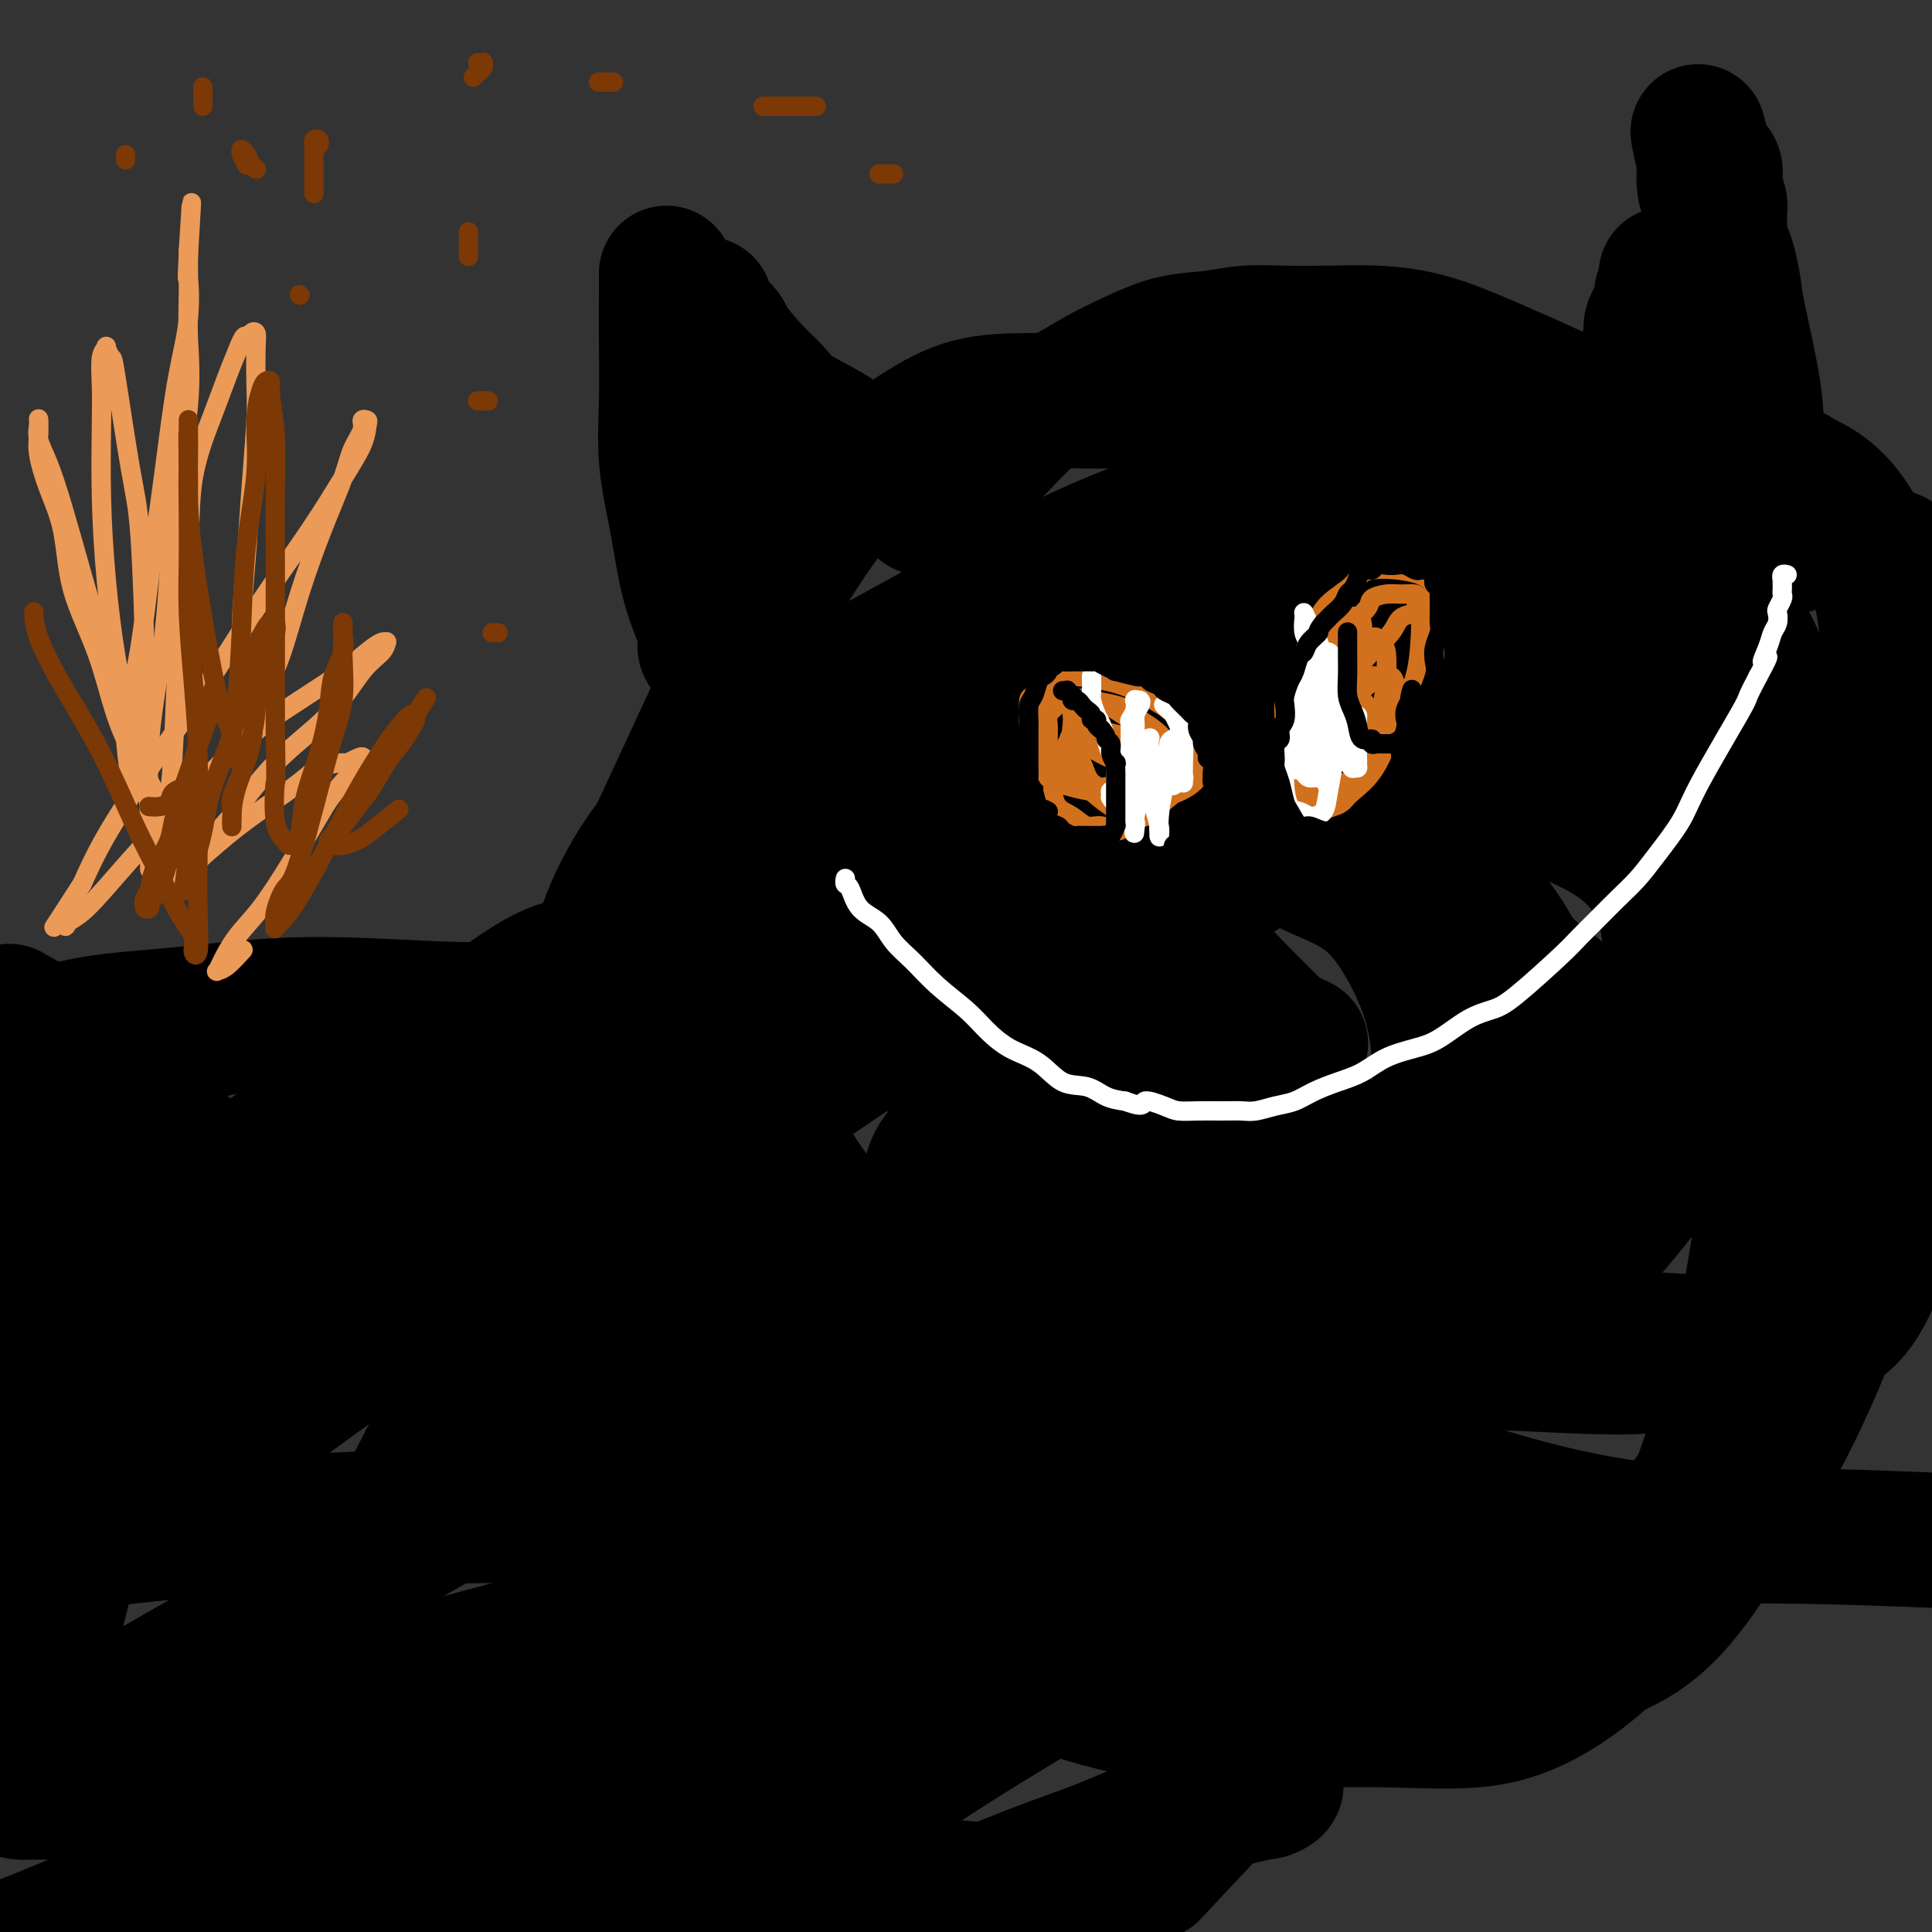 <svg viewBox='0 0 400 400' version='1.1' xmlns='http://www.w3.org/2000/svg' xmlns:xlink='http://www.w3.org/1999/xlink'><rect x="0" y="0" width="400" height="400" fill="#333333" stroke="none"/><g fill='none' stroke='#000000' stroke-width='28' stroke-linecap='round' stroke-linejoin='round'><path d='M138,57c-0.001,-0.370 -0.002,-0.740 0,0c0.002,0.740 0.006,2.591 0,5c-0.006,2.409 -0.024,5.378 0,9c0.024,3.622 0.089,7.898 0,12c-0.089,4.102 -0.331,8.029 0,12c0.331,3.971 1.236,7.985 2,12c0.764,4.015 1.386,8.031 2,11c0.614,2.969 1.221,4.889 2,7c0.779,2.111 1.729,4.411 2,6c0.271,1.589 -0.138,2.465 0,3c0.138,0.535 0.821,0.729 1,1c0.179,0.271 -0.148,0.619 0,0c0.148,-0.619 0.771,-2.205 1,-4c0.229,-1.795 0.066,-3.799 0,-6c-0.066,-2.201 -0.033,-4.601 0,-7'/><path d='M148,118c0.314,-4.430 0.099,-7.503 0,-11c-0.099,-3.497 -0.083,-7.416 0,-11c0.083,-3.584 0.232,-6.833 0,-10c-0.232,-3.167 -0.847,-6.251 -1,-9c-0.153,-2.749 0.155,-5.163 0,-7c-0.155,-1.837 -0.773,-3.095 -1,-4c-0.227,-0.905 -0.062,-1.455 0,-2c0.062,-0.545 0.020,-1.085 0,-1c-0.020,0.085 -0.018,0.795 0,1c0.018,0.205 0.051,-0.096 0,0c-0.051,0.096 -0.186,0.588 0,1c0.186,0.412 0.692,0.743 1,1c0.308,0.257 0.417,0.441 1,1c0.583,0.559 1.640,1.492 2,2c0.360,0.508 0.023,0.589 1,2c0.977,1.411 3.266,4.151 5,6c1.734,1.849 2.911,2.805 4,4c1.089,1.195 2.090,2.628 4,4c1.910,1.372 4.729,2.681 7,4c2.271,1.319 3.996,2.647 6,4c2.004,1.353 4.288,2.731 6,4c1.712,1.269 2.851,2.430 4,3c1.149,0.570 2.308,0.549 3,1c0.692,0.451 0.917,1.375 1,2c0.083,0.625 0.022,0.951 0,1c-0.022,0.049 -0.006,-0.179 0,0c0.006,0.179 0.002,0.765 0,1c-0.002,0.235 -0.001,0.117 0,0'/><path d='M191,105c0.156,0.437 0.045,-0.471 0,-1c-0.045,-0.529 -0.026,-0.678 0,-1c0.026,-0.322 0.059,-0.818 0,-1c-0.059,-0.182 -0.209,-0.049 0,0c0.209,0.049 0.777,0.013 1,0c0.223,-0.013 0.099,-0.003 0,0c-0.099,0.003 -0.174,-0.000 0,0c0.174,0.000 0.598,0.004 1,0c0.402,-0.004 0.781,-0.014 1,0c0.219,0.014 0.280,0.054 1,0c0.720,-0.054 2.101,-0.201 3,-1c0.899,-0.799 1.315,-2.250 2,-3c0.685,-0.750 1.640,-0.798 4,-3c2.360,-2.202 6.127,-6.558 9,-9c2.873,-2.442 4.854,-2.969 7,-4c2.146,-1.031 4.458,-2.567 7,-4c2.542,-1.433 5.313,-2.762 8,-4c2.687,-1.238 5.289,-2.384 8,-3c2.711,-0.616 5.532,-0.702 8,-1c2.468,-0.298 4.582,-0.809 7,-1c2.418,-0.191 5.140,-0.062 8,0c2.860,0.062 5.858,0.057 9,0c3.142,-0.057 6.426,-0.166 10,0c3.574,0.166 7.436,0.608 12,2c4.564,1.392 9.829,3.733 15,6c5.171,2.267 10.249,4.460 15,7c4.751,2.540 9.173,5.426 13,8c3.827,2.574 7.057,4.834 10,7c2.943,2.166 5.600,4.237 8,6c2.400,1.763 4.543,3.218 6,4c1.457,0.782 2.229,0.891 3,1'/><path d='M367,110c6.371,4.184 2.299,1.642 1,1c-1.299,-0.642 0.174,0.614 1,1c0.826,0.386 1.006,-0.097 1,0c-0.006,0.097 -0.198,0.774 0,1c0.198,0.226 0.787,0.002 1,0c0.213,-0.002 0.050,0.219 0,0c-0.050,-0.219 0.012,-0.878 0,-1c-0.012,-0.122 -0.097,0.293 0,0c0.097,-0.293 0.378,-1.293 0,-2c-0.378,-0.707 -1.415,-1.120 -2,-2c-0.585,-0.880 -0.718,-2.228 -1,-3c-0.282,-0.772 -0.713,-0.969 -1,-2c-0.287,-1.031 -0.430,-2.896 -1,-5c-0.570,-2.104 -1.567,-4.447 -2,-7c-0.433,-2.553 -0.301,-5.316 -1,-10c-0.699,-4.684 -2.230,-11.290 -3,-15c-0.770,-3.710 -0.781,-4.526 -1,-6c-0.219,-1.474 -0.647,-3.606 -1,-5c-0.353,-1.394 -0.629,-2.049 -1,-3c-0.371,-0.951 -0.835,-2.198 -1,-3c-0.165,-0.802 -0.030,-1.159 0,-2c0.030,-0.841 -0.044,-2.165 0,-3c0.044,-0.835 0.205,-1.179 0,-2c-0.205,-0.821 -0.777,-2.119 -1,-3c-0.223,-0.881 -0.099,-1.347 0,-2c0.099,-0.653 0.171,-1.495 0,-2c-0.171,-0.505 -0.584,-0.675 -1,-1c-0.416,-0.325 -0.833,-0.807 -1,-1c-0.167,-0.193 -0.083,-0.096 0,0'/><path d='M353,33c-2.789,-11.687 -0.761,-2.404 0,1c0.761,3.404 0.255,0.930 0,1c-0.255,0.070 -0.261,2.683 0,4c0.261,1.317 0.788,1.337 1,2c0.212,0.663 0.109,1.968 0,3c-0.109,1.032 -0.225,1.792 0,2c0.225,0.208 0.792,-0.137 1,1c0.208,1.137 0.056,3.757 0,5c-0.056,1.243 -0.015,1.110 0,2c0.015,0.890 0.004,2.803 0,4c-0.004,1.197 -0.002,1.676 0,3c0.002,1.324 0.002,3.492 0,5c-0.002,1.508 -0.007,2.356 0,4c0.007,1.644 0.026,4.085 0,6c-0.026,1.915 -0.097,3.306 0,5c0.097,1.694 0.362,3.691 0,5c-0.362,1.309 -1.351,1.929 -2,3c-0.649,1.071 -0.959,2.591 -1,3c-0.041,0.409 0.186,-0.295 0,0c-0.186,0.295 -0.786,1.587 -1,2c-0.214,0.413 -0.040,-0.054 0,0c0.040,0.054 -0.052,0.628 0,1c0.052,0.372 0.249,0.543 0,0c-0.249,-0.543 -0.942,-1.802 -2,-4c-1.058,-2.198 -2.480,-5.337 -3,-8c-0.520,-2.663 -0.139,-4.849 0,-7c0.139,-2.151 0.037,-4.267 0,-6c-0.037,-1.733 -0.010,-3.082 0,-4c0.010,-0.918 0.003,-1.405 0,-2c-0.003,-0.595 -0.001,-1.297 0,-2'/><path d='M346,62c-0.016,-3.443 -0.057,-1.549 0,-1c0.057,0.549 0.211,-0.247 0,-1c-0.211,-0.753 -0.787,-1.464 -1,-2c-0.213,-0.536 -0.061,-0.899 0,-1c0.061,-0.101 0.033,0.059 0,0c-0.033,-0.059 -0.069,-0.336 0,0c0.069,0.336 0.244,1.286 0,2c-0.244,0.714 -0.905,1.191 -1,2c-0.095,0.809 0.378,1.949 0,3c-0.378,1.051 -1.606,2.014 -2,3c-0.394,0.986 0.045,1.996 0,3c-0.045,1.004 -0.574,2.001 -1,3c-0.426,0.999 -0.748,2.000 -1,3c-0.252,1.000 -0.433,2.000 -1,3c-0.567,1.000 -1.520,2.001 -2,3c-0.480,0.999 -0.486,1.997 -1,3c-0.514,1.003 -1.537,2.013 -2,3c-0.463,0.987 -0.366,1.952 -1,3c-0.634,1.048 -1.999,2.178 -3,3c-1.001,0.822 -1.638,1.334 -2,2c-0.362,0.666 -0.448,1.484 -1,2c-0.552,0.516 -1.569,0.731 -2,1c-0.431,0.269 -0.275,0.593 -1,1c-0.725,0.407 -2.332,0.895 -3,1c-0.668,0.105 -0.397,-0.175 -1,0c-0.603,0.175 -2.082,0.804 -3,1c-0.918,0.196 -1.277,-0.040 -2,0c-0.723,0.040 -1.810,0.357 -3,1c-1.190,0.643 -2.483,1.612 -4,2c-1.517,0.388 -3.259,0.194 -5,0'/><path d='M303,105c-3.565,0.946 -3.477,1.311 -6,2c-2.523,0.689 -7.658,1.700 -11,2c-3.342,0.300 -4.892,-0.113 -7,0c-2.108,0.113 -4.776,0.751 -7,1c-2.224,0.249 -4.005,0.109 -6,0c-1.995,-0.109 -4.205,-0.186 -6,0c-1.795,0.186 -3.174,0.635 -5,1c-1.826,0.365 -4.100,0.647 -6,1c-1.900,0.353 -3.426,0.776 -5,1c-1.574,0.224 -3.196,0.248 -5,1c-1.804,0.752 -3.791,2.230 -5,3c-1.209,0.770 -1.639,0.831 -5,3c-3.361,2.169 -9.653,6.445 -13,9c-3.347,2.555 -3.750,3.388 -5,5c-1.250,1.612 -3.347,4.004 -5,6c-1.653,1.996 -2.863,3.596 -4,5c-1.137,1.404 -2.202,2.612 -3,4c-0.798,1.388 -1.328,2.957 -2,5c-0.672,2.043 -1.486,4.560 -2,7c-0.514,2.440 -0.727,4.804 -1,8c-0.273,3.196 -0.605,7.224 -1,11c-0.395,3.776 -0.853,7.301 -1,11c-0.147,3.699 0.017,7.574 0,11c-0.017,3.426 -0.216,6.404 0,9c0.216,2.596 0.848,4.812 2,7c1.152,2.188 2.824,4.349 6,7c3.176,2.651 7.855,5.791 13,9c5.145,3.209 10.756,6.488 17,10c6.244,3.512 13.122,7.256 20,11'/><path d='M250,255c8.925,4.792 12.736,6.272 18,8c5.264,1.728 11.981,3.704 18,5c6.019,1.296 11.340,1.912 16,2c4.660,0.088 8.661,-0.350 13,-2c4.339,-1.650 9.018,-4.511 13,-8c3.982,-3.489 7.267,-7.607 10,-11c2.733,-3.393 4.915,-6.061 8,-10c3.085,-3.939 7.072,-9.148 11,-14c3.928,-4.852 7.796,-9.346 11,-14c3.204,-4.654 5.746,-9.468 8,-14c2.254,-4.532 4.222,-8.783 6,-13c1.778,-4.217 3.366,-8.401 5,-14c1.634,-5.599 3.313,-12.613 4,-19c0.687,-6.387 0.382,-12.148 0,-17c-0.382,-4.852 -0.842,-8.796 -2,-13c-1.158,-4.204 -3.014,-8.667 -5,-12c-1.986,-3.333 -4.100,-5.534 -6,-7c-1.900,-1.466 -3.585,-2.196 -5,-3c-1.415,-0.804 -2.559,-1.683 -6,-2c-3.441,-0.317 -9.179,-0.071 -13,0c-3.821,0.071 -5.727,-0.032 -8,0c-2.273,0.032 -4.914,0.198 -8,0c-3.086,-0.198 -6.617,-0.759 -11,-1c-4.383,-0.241 -9.618,-0.162 -16,0c-6.382,0.162 -13.912,0.408 -21,1c-7.088,0.592 -13.733,1.529 -21,3c-7.267,1.471 -15.154,3.477 -23,6c-7.846,2.523 -15.651,5.564 -23,9c-7.349,3.436 -14.243,7.267 -21,11c-6.757,3.733 -13.379,7.366 -20,11'/><path d='M182,137c-13.233,6.923 -14.314,8.730 -18,12c-3.686,3.270 -9.975,8.002 -15,12c-5.025,3.998 -8.785,7.261 -12,11c-3.215,3.739 -5.886,7.955 -8,12c-2.114,4.045 -3.672,7.918 -5,13c-1.328,5.082 -2.427,11.375 -2,19c0.427,7.625 2.381,16.584 6,27c3.619,10.416 8.902,22.288 15,33c6.098,10.712 13.010,20.265 20,29c6.990,8.735 14.059,16.651 21,23c6.941,6.349 13.754,11.130 21,15c7.246,3.870 14.926,6.828 23,9c8.074,2.172 16.542,3.556 26,4c9.458,0.444 19.907,-0.053 29,0c9.093,0.053 16.831,0.657 23,0c6.169,-0.657 10.768,-2.573 15,-5c4.232,-2.427 8.098,-5.364 12,-9c3.902,-3.636 7.839,-7.972 11,-14c3.161,-6.028 5.544,-13.748 8,-21c2.456,-7.252 4.984,-14.034 7,-22c2.016,-7.966 3.520,-17.115 5,-26c1.480,-8.885 2.937,-17.506 4,-26c1.063,-8.494 1.733,-16.863 2,-25c0.267,-8.137 0.131,-16.044 0,-24c-0.131,-7.956 -0.259,-15.963 -1,-24c-0.741,-8.037 -2.097,-16.106 -5,-23c-2.903,-6.894 -7.352,-12.612 -11,-17c-3.648,-4.388 -6.493,-7.444 -11,-11c-4.507,-3.556 -10.675,-7.611 -17,-11c-6.325,-3.389 -12.807,-6.111 -19,-8c-6.193,-1.889 -12.096,-2.944 -18,-4'/><path d='M288,86c-9.683,-2.535 -15.389,-2.873 -22,-3c-6.611,-0.127 -14.125,-0.043 -21,0c-6.875,0.043 -13.111,0.045 -19,0c-5.889,-0.045 -11.432,-0.137 -16,0c-4.568,0.137 -8.160,0.503 -12,2c-3.840,1.497 -7.929,4.124 -12,7c-4.071,2.876 -8.125,5.999 -13,12c-4.875,6.001 -10.569,14.879 -16,25c-5.431,10.121 -10.597,21.485 -15,31c-4.403,9.515 -8.043,17.182 -11,24c-2.957,6.818 -5.230,12.789 -7,18c-1.770,5.211 -3.037,9.664 -4,14c-0.963,4.336 -1.622,8.557 -2,12c-0.378,3.443 -0.475,6.108 0,8c0.475,1.892 1.523,3.009 6,7c4.477,3.991 12.382,10.855 18,16c5.618,5.145 8.948,8.571 28,22c19.052,13.429 53.826,36.861 74,48c20.174,11.139 25.748,9.986 35,11c9.252,1.014 22.182,4.195 32,5c9.818,0.805 16.525,-0.764 22,-3c5.475,-2.236 9.717,-5.137 14,-10c4.283,-4.863 8.606,-11.686 13,-19c4.394,-7.314 8.857,-15.117 13,-24c4.143,-8.883 7.964,-18.845 11,-27c3.036,-8.155 5.286,-14.502 7,-22c1.714,-7.498 2.893,-16.147 4,-25c1.107,-8.853 2.142,-17.909 2,-26c-0.142,-8.091 -1.461,-15.217 -5,-22c-3.539,-6.783 -9.297,-13.224 -15,-18c-5.703,-4.776 -11.352,-7.888 -17,-11'/><path d='M360,138c-5.840,-3.435 -11.940,-6.521 -18,-9c-6.060,-2.479 -12.081,-4.349 -17,-6c-4.919,-1.651 -8.737,-3.082 -13,-4c-4.263,-0.918 -8.972,-1.323 -14,-2c-5.028,-0.677 -10.374,-1.627 -16,-1c-5.626,0.627 -11.530,2.829 -17,5c-5.470,2.171 -10.505,4.310 -15,7c-4.495,2.690 -8.449,5.931 -12,9c-3.551,3.069 -6.699,5.965 -10,9c-3.301,3.035 -6.754,6.209 -10,10c-3.246,3.791 -6.283,8.199 -9,13c-2.717,4.801 -5.114,9.994 -7,16c-1.886,6.006 -3.262,12.825 -4,21c-0.738,8.175 -0.839,17.706 0,27c0.839,9.294 2.620,18.351 6,27c3.380,8.649 8.361,16.890 14,25c5.639,8.110 11.935,16.090 19,22c7.065,5.910 14.897,9.749 24,13c9.103,3.251 19.477,5.912 30,7c10.523,1.088 21.194,0.601 30,-1c8.806,-1.601 15.746,-4.318 21,-8c5.254,-3.682 8.823,-8.329 13,-16c4.177,-7.671 8.961,-18.368 13,-30c4.039,-11.632 7.333,-24.201 9,-37c1.667,-12.799 1.708,-25.828 2,-38c0.292,-12.172 0.835,-23.485 0,-31c-0.835,-7.515 -3.049,-11.231 -6,-15c-2.951,-3.769 -6.641,-7.592 -11,-10c-4.359,-2.408 -9.388,-3.402 -16,-4c-6.612,-0.598 -14.806,-0.799 -23,-1'/><path d='M323,136c-10.555,-0.918 -17.444,-0.712 -26,0c-8.556,0.712 -18.781,1.930 -28,4c-9.219,2.070 -17.434,4.993 -24,8c-6.566,3.007 -11.483,6.097 -16,9c-4.517,2.903 -8.635,5.617 -12,8c-3.365,2.383 -5.977,4.434 -8,7c-2.023,2.566 -3.457,5.648 -5,8c-1.543,2.352 -3.196,3.976 -4,6c-0.804,2.024 -0.758,4.450 -1,7c-0.242,2.550 -0.771,5.224 -1,8c-0.229,2.776 -0.157,5.653 1,10c1.157,4.347 3.399,10.164 7,17c3.601,6.836 8.560,14.693 14,22c5.440,7.307 11.361,14.066 15,20c3.639,5.934 4.996,11.044 20,19c15.004,7.956 43.655,18.757 65,24c21.345,5.243 35.384,4.926 48,5c12.616,0.074 23.808,0.537 35,1'/><path d='M375,165c2.880,0.674 5.761,1.347 0,0c-5.761,-1.347 -20.163,-4.716 -31,-7c-10.837,-2.284 -18.108,-3.483 -27,-4c-8.892,-0.517 -19.405,-0.352 -29,1c-9.595,1.352 -18.273,3.893 -23,6c-4.727,2.107 -5.502,3.782 -8,8c-2.498,4.218 -6.718,10.980 -9,15c-2.282,4.020 -2.624,5.298 -3,7c-0.376,1.702 -0.785,3.827 -1,6c-0.215,2.173 -0.235,4.392 0,7c0.235,2.608 0.725,5.603 2,9c1.275,3.397 3.333,7.196 6,12c2.667,4.804 5.941,10.614 10,16c4.059,5.386 8.902,10.348 14,15c5.098,4.652 10.451,8.995 17,12c6.549,3.005 14.294,4.672 22,6c7.706,1.328 15.373,2.316 23,3c7.627,0.684 15.214,1.062 22,1c6.786,-0.062 12.773,-0.565 17,-2c4.227,-1.435 6.696,-3.800 9,-8c2.304,-4.200 4.445,-10.233 5,-17c0.555,-6.767 -0.476,-14.269 -2,-23c-1.524,-8.731 -3.542,-18.692 -7,-27c-3.458,-8.308 -8.357,-14.962 -13,-21c-4.643,-6.038 -9.031,-11.460 -15,-16c-5.969,-4.540 -13.519,-8.199 -21,-11c-7.481,-2.801 -14.894,-4.745 -23,-6c-8.106,-1.255 -16.905,-1.821 -26,-2c-9.095,-0.179 -18.487,0.029 -28,0c-9.513,-0.029 -19.147,-0.294 -28,1c-8.853,1.294 -16.927,4.147 -25,7'/><path d='M203,153c-7.743,2.742 -14.600,6.097 -20,9c-5.400,2.903 -9.341,5.352 -13,9c-3.659,3.648 -7.035,8.493 -10,13c-2.965,4.507 -5.519,8.675 -7,13c-1.481,4.325 -1.889,8.807 -2,13c-0.111,4.193 0.074,8.098 0,12c-0.074,3.902 -0.408,7.800 1,11c1.408,3.200 4.558,5.703 8,9c3.442,3.297 7.178,7.390 12,11c4.822,3.610 10.731,6.738 21,10c10.269,3.262 24.898,6.659 39,10c14.102,3.341 27.676,6.626 40,8c12.324,1.374 23.396,0.838 34,1c10.604,0.162 20.739,1.021 29,1c8.261,-0.021 14.647,-0.923 22,-5c7.353,-4.077 15.672,-11.328 22,-21c6.328,-9.672 10.665,-21.763 14,-33c3.335,-11.237 5.667,-21.618 8,-32'/><path d='M391,115c1.076,0.412 2.151,0.823 0,0c-2.151,-0.823 -7.529,-2.881 -17,-4c-9.471,-1.119 -23.036,-1.298 -37,0c-13.964,1.298 -28.327,4.072 -39,7c-10.673,2.928 -17.656,6.010 -24,9c-6.344,2.990 -12.051,5.888 -17,9c-4.949,3.112 -9.141,6.437 -12,10c-2.859,3.563 -4.384,7.365 -6,10c-1.616,2.635 -3.321,4.105 -3,9c0.321,4.895 2.670,13.217 5,19c2.330,5.783 4.642,9.028 7,12c2.358,2.972 4.762,5.672 8,9c3.238,3.328 7.311,7.284 9,9c1.689,1.716 0.993,1.193 1,1c0.007,-0.193 0.716,-0.055 1,0c0.284,0.055 0.142,0.028 0,0'/><path d='M269,216c0.218,0.023 0.437,0.046 0,0c-0.437,-0.046 -1.529,-0.159 -2,0c-0.471,0.159 -0.320,0.592 -1,1c-0.680,0.408 -2.189,0.791 -3,2c-0.811,1.209 -0.923,3.245 -1,5c-0.077,1.755 -0.119,3.231 0,5c0.119,1.769 0.398,3.832 1,6c0.602,2.168 1.528,4.441 3,7c1.472,2.559 3.490,5.404 5,8c1.510,2.596 2.511,4.943 5,7c2.489,2.057 6.466,3.822 11,5c4.534,1.178 9.626,1.768 14,2c4.374,0.232 8.030,0.107 12,0c3.970,-0.107 8.255,-0.195 11,-2c2.745,-1.805 3.951,-5.327 5,-7c1.049,-1.673 1.941,-1.498 2,-9c0.059,-7.502 -0.716,-22.681 -3,-31c-2.284,-8.319 -6.076,-9.778 -10,-13c-3.924,-3.222 -7.978,-8.206 -13,-12c-5.022,-3.794 -11.011,-6.397 -17,-9'/><path d='M288,181c-6.305,-2.658 -13.567,-4.803 -22,-6c-8.433,-1.197 -18.035,-1.445 -28,-1c-9.965,0.445 -20.291,1.585 -30,4c-9.709,2.415 -18.801,6.106 -27,11c-8.199,4.894 -15.504,10.991 -21,17c-5.496,6.009 -9.181,11.930 -12,18c-2.819,6.070 -4.770,12.288 -5,17c-0.230,4.712 1.262,7.919 3,11c1.738,3.081 3.724,6.037 6,8c2.276,1.963 4.843,2.935 8,4c3.157,1.065 6.906,2.225 14,3c7.094,0.775 17.534,1.167 29,1c11.466,-0.167 23.958,-0.892 36,-2c12.042,-1.108 23.634,-2.600 34,-5c10.366,-2.400 19.507,-5.707 26,-8c6.493,-2.293 10.338,-3.573 14,-9c3.662,-5.427 7.143,-15.002 8,-22c0.857,-6.998 -0.908,-11.419 -3,-16c-2.092,-4.581 -4.510,-9.321 -7,-13c-2.490,-3.679 -5.052,-6.298 -8,-9c-2.948,-2.702 -6.284,-5.487 -9,-7c-2.716,-1.513 -4.814,-1.756 -8,-2c-3.186,-0.244 -7.460,-0.491 -12,0c-4.540,0.491 -9.346,1.718 -14,4c-4.654,2.282 -9.156,5.617 -14,10c-4.844,4.383 -10.030,9.814 -14,15c-3.970,5.186 -6.723,10.127 -9,15c-2.277,4.873 -4.079,9.678 -5,14c-0.921,4.322 -0.960,8.161 -1,12'/><path d='M217,245c-0.840,5.413 0.060,5.947 1,7c0.940,1.053 1.920,2.627 4,4c2.080,1.373 5.261,2.546 9,3c3.739,0.454 8.036,0.189 13,0c4.964,-0.189 10.594,-0.304 16,-2c5.406,-1.696 10.587,-4.974 15,-7c4.413,-2.026 8.059,-2.798 11,-4c2.941,-1.202 5.177,-2.832 7,-5c1.823,-2.168 3.232,-4.873 4,-7c0.768,-2.127 0.895,-3.674 1,-6c0.105,-2.326 0.187,-5.430 0,-9c-0.187,-3.570 -0.643,-7.608 -2,-12c-1.357,-4.392 -3.614,-9.140 -6,-13c-2.386,-3.860 -4.901,-6.831 -8,-9c-3.099,-2.169 -6.783,-3.534 -10,-5c-3.217,-1.466 -5.967,-3.032 -10,-4c-4.033,-0.968 -9.350,-1.339 -15,-1c-5.650,0.339 -11.632,1.388 -17,3c-5.368,1.612 -10.122,3.786 -14,6c-3.878,2.214 -6.881,4.469 -9,7c-2.119,2.531 -3.355,5.338 -4,8c-0.645,2.662 -0.700,5.179 1,8c1.700,2.821 5.156,5.945 10,9c4.844,3.055 11.076,6.039 17,9c5.924,2.961 11.541,5.897 18,8c6.459,2.103 13.761,3.373 22,4c8.239,0.627 17.415,0.611 26,0c8.585,-0.611 16.581,-1.818 23,-4c6.419,-2.182 11.263,-5.338 15,-9c3.737,-3.662 6.369,-7.831 9,-12'/><path d='M344,212c1.887,-4.152 2.106,-8.533 2,-13c-0.106,-4.467 -0.536,-9.019 -2,-13c-1.464,-3.981 -3.961,-7.390 -7,-10c-3.039,-2.610 -6.620,-4.422 -10,-6c-3.380,-1.578 -6.557,-2.922 -10,-4c-3.443,-1.078 -7.150,-1.891 -12,-2c-4.850,-0.109 -10.841,0.484 -19,2c-8.159,1.516 -18.484,3.954 -31,9c-12.516,5.046 -27.223,12.700 -42,21c-14.777,8.300 -29.626,17.247 -41,25c-11.374,7.753 -19.274,14.313 -25,21c-5.726,6.687 -9.277,13.500 -12,20c-2.723,6.500 -4.616,12.686 -5,17c-0.384,4.314 0.743,6.756 3,9c2.257,2.244 5.645,4.292 9,6c3.355,1.708 6.679,3.077 11,4c4.321,0.923 9.640,1.399 16,2c6.360,0.601 13.760,1.328 22,1c8.240,-0.328 17.319,-1.711 26,-3c8.681,-1.289 16.966,-2.482 23,-4c6.034,-1.518 9.819,-3.359 13,-5c3.181,-1.641 5.759,-3.080 8,-5c2.241,-1.920 4.145,-4.321 5,-6c0.855,-1.679 0.660,-2.634 0,-4c-0.660,-1.366 -1.786,-3.141 -3,-5c-1.214,-1.859 -2.515,-3.800 -4,-6c-1.485,-2.200 -3.152,-4.659 -5,-7c-1.848,-2.341 -3.877,-4.566 -6,-7c-2.123,-2.434 -4.341,-5.078 -7,-7c-2.659,-1.922 -5.760,-3.120 -9,-4c-3.240,-0.880 -6.620,-1.440 -10,-2'/><path d='M222,236c-5.088,-1.130 -8.309,-0.954 -11,-1c-2.691,-0.046 -4.854,-0.315 -7,0c-2.146,0.315 -4.276,1.214 -6,2c-1.724,0.786 -3.041,1.458 -4,3c-0.959,1.542 -1.558,3.953 -2,6c-0.442,2.047 -0.725,3.731 -1,6c-0.275,2.269 -0.540,5.123 0,8c0.540,2.877 1.886,5.775 3,8c1.114,2.225 1.997,3.775 3,5c1.003,1.225 2.126,2.125 3,3c0.874,0.875 1.500,1.723 2,2c0.500,0.277 0.874,-0.019 1,0c0.126,0.019 0.002,0.352 -1,0c-1.002,-0.352 -2.883,-1.391 -5,-3c-2.117,-1.609 -4.470,-3.789 -7,-6c-2.530,-2.211 -5.238,-4.452 -8,-7c-2.762,-2.548 -5.579,-5.404 -8,-8c-2.421,-2.596 -4.445,-4.931 -6,-7c-1.555,-2.069 -2.640,-3.872 -4,-6c-1.360,-2.128 -2.994,-4.581 -4,-6c-1.006,-1.419 -1.383,-1.804 -2,-3c-0.617,-1.196 -1.475,-3.202 -2,-4c-0.525,-0.798 -0.716,-0.388 -1,-1c-0.284,-0.612 -0.660,-2.247 -1,-3c-0.340,-0.753 -0.643,-0.623 -1,-1c-0.357,-0.377 -0.768,-1.259 -1,-2c-0.232,-0.741 -0.286,-1.339 -1,-2c-0.714,-0.661 -2.088,-1.383 -3,-2c-0.912,-0.617 -1.361,-1.128 -3,-2c-1.639,-0.872 -4.468,-2.106 -9,-3c-4.532,-0.894 -10.766,-1.447 -17,-2'/><path d='M119,210c-8.681,-1.221 -15.885,-0.775 -25,-1c-9.115,-0.225 -20.143,-1.122 -30,-1c-9.857,0.122 -18.545,1.262 -26,2c-7.455,0.738 -13.679,1.074 -19,2c-5.321,0.926 -9.740,2.442 -13,3c-3.260,0.558 -5.360,0.160 -7,0c-1.640,-0.160 -2.820,-0.080 -4,0'/><path d='M3,210c-0.915,-0.515 -1.829,-1.030 0,0c1.829,1.030 6.402,3.605 13,9c6.598,5.395 15.220,13.612 34,28c18.780,14.388 47.718,34.949 73,52c25.282,17.051 46.906,30.594 59,37c12.094,6.406 14.656,5.676 18,6c3.344,0.324 7.471,1.702 10,2c2.529,0.298 3.462,-0.483 4,-2c0.538,-1.517 0.683,-3.769 -1,-6c-1.683,-2.231 -5.193,-4.442 -9,-7c-3.807,-2.558 -7.912,-5.462 -15,-8c-7.088,-2.538 -17.157,-4.711 -34,-6c-16.843,-1.289 -40.458,-1.693 -66,-1c-25.542,0.693 -53.012,2.484 -78,6c-24.988,3.516 -47.494,8.758 -70,14'/><path d='M214,399c-0.748,0.101 -1.495,0.203 0,0c1.495,-0.203 5.233,-0.709 7,-1c1.767,-0.291 1.562,-0.365 1,-1c-0.562,-0.635 -1.480,-1.830 -5,-3c-3.520,-1.170 -9.643,-2.313 -17,-3c-7.357,-0.687 -15.949,-0.916 -24,-1c-8.051,-0.084 -15.562,-0.022 -24,0c-8.438,0.022 -17.803,0.006 -28,0c-10.197,-0.006 -21.228,-0.002 -30,0c-8.772,0.002 -15.287,0.000 -22,0c-6.713,-0.000 -13.625,0.001 -19,0c-5.375,-0.001 -9.215,-0.003 -12,0c-2.785,0.003 -4.515,0.010 -6,0c-1.485,-0.010 -2.723,-0.036 -3,0c-0.277,0.036 0.408,0.135 1,0c0.592,-0.135 1.092,-0.504 2,-1c0.908,-0.496 2.224,-1.120 3,-2c0.776,-0.880 1.012,-2.016 2,-3c0.988,-0.984 2.727,-1.815 4,-4c1.273,-2.185 2.078,-5.722 5,-11c2.922,-5.278 7.960,-12.297 14,-22c6.040,-9.703 13.082,-22.092 18,-31c4.918,-8.908 7.711,-14.336 15,-29c7.289,-14.664 19.073,-38.562 25,-51c5.927,-12.438 5.996,-13.414 7,-16c1.004,-2.586 2.943,-6.781 4,-10c1.057,-3.219 1.232,-5.461 1,-7c-0.232,-1.539 -0.870,-2.376 -2,-3c-1.130,-0.624 -2.751,-1.035 -5,-1c-2.249,0.035 -5.124,0.518 -8,1'/><path d='M118,200c-3.885,0.756 -7.097,2.646 -12,6c-4.903,3.354 -11.496,8.173 -20,15c-8.504,6.827 -18.920,15.661 -28,24c-9.080,8.339 -16.826,16.184 -24,23c-7.174,6.816 -13.778,12.604 -19,18c-5.222,5.396 -9.064,10.399 -12,14c-2.936,3.601 -4.968,5.801 -7,8'/><path d='M2,300c-0.592,0.706 -1.184,1.411 0,0c1.184,-1.411 4.146,-4.939 10,-10c5.854,-5.061 14.602,-11.656 22,-18c7.398,-6.344 13.446,-12.435 17,-16c3.554,-3.565 4.615,-4.602 6,-6c1.385,-1.398 3.096,-3.158 4,-4c0.904,-0.842 1.001,-0.765 1,-1c-0.001,-0.235 -0.101,-0.780 0,-1c0.101,-0.220 0.401,-0.114 0,0c-0.401,0.114 -1.505,0.236 -2,0c-0.495,-0.236 -0.381,-0.831 -5,0c-4.619,0.831 -13.970,3.089 -22,6c-8.030,2.911 -14.739,6.476 -20,9c-5.261,2.524 -9.075,4.007 -13,6c-3.925,1.993 -7.963,4.497 -12,7'/><path d='M2,281c-2.574,0.362 -5.148,0.723 0,0c5.148,-0.723 18.016,-2.532 30,-5c11.984,-2.468 23.082,-5.597 35,-9c11.918,-3.403 24.655,-7.080 35,-11c10.345,-3.920 18.297,-8.084 23,-10c4.703,-1.916 6.157,-1.586 7,-2c0.843,-0.414 1.075,-1.574 1,-2c-0.075,-0.426 -0.458,-0.119 -2,0c-1.542,0.119 -4.243,0.049 -7,0c-2.757,-0.049 -5.568,-0.078 -9,0c-3.432,0.078 -7.483,0.262 -13,1c-5.517,0.738 -12.500,2.029 -20,4c-7.500,1.971 -15.515,4.621 -24,8c-8.485,3.379 -17.438,7.487 -27,12c-9.562,4.513 -19.732,9.432 -28,14c-8.268,4.568 -14.634,8.784 -21,13'/><path d='M22,263c-3.279,2.386 -6.559,4.772 0,0c6.559,-4.772 22.956,-16.703 35,-25c12.044,-8.297 19.734,-12.960 28,-18c8.266,-5.040 17.106,-10.456 24,-14c6.894,-3.544 11.840,-5.214 14,-6c2.160,-0.786 1.534,-0.686 1,0c-0.534,0.686 -0.976,1.960 -2,4c-1.024,2.040 -2.629,4.846 -5,8c-2.371,3.154 -5.508,6.654 -7,9c-1.492,2.346 -1.338,3.536 -10,11c-8.662,7.464 -26.140,21.202 -40,32c-13.860,10.798 -24.103,18.657 -35,27c-10.897,8.343 -22.449,17.172 -34,26'/><path d='M17,308c-3.193,3.099 -6.385,6.198 0,0c6.385,-6.198 22.349,-21.692 40,-37c17.651,-15.308 36.989,-30.428 54,-43c17.011,-12.572 31.695,-22.595 40,-28c8.305,-5.405 10.230,-6.191 13,-7c2.770,-0.809 6.386,-1.642 8,-2c1.614,-0.358 1.226,-0.240 1,0c-0.226,0.240 -0.290,0.602 -1,2c-0.710,1.398 -2.065,3.831 -4,7c-1.935,3.169 -4.449,7.074 -8,11c-3.551,3.926 -8.139,7.872 -14,13c-5.861,5.128 -12.994,11.436 -24,20c-11.006,8.564 -25.886,19.383 -42,31c-16.114,11.617 -33.461,24.034 -49,36c-15.539,11.966 -29.269,23.483 -43,35'/><path d='M60,326c-7.435,4.023 -14.869,8.046 0,0c14.869,-8.046 52.043,-28.160 77,-41c24.957,-12.840 37.699,-18.405 50,-24c12.301,-5.595 24.163,-11.221 33,-15c8.837,-3.779 14.650,-5.710 17,-6c2.350,-0.290 1.236,1.062 1,1c-0.236,-0.062 0.406,-1.539 -3,1c-3.406,2.539 -10.859,9.092 -17,13c-6.141,3.908 -10.969,5.170 -18,8c-7.031,2.830 -16.264,7.229 -27,12c-10.736,4.771 -22.973,9.914 -36,16c-13.027,6.086 -26.842,13.116 -41,21c-14.158,7.884 -28.658,16.623 -43,25c-14.342,8.377 -28.526,16.394 -40,23c-11.474,6.606 -20.237,11.803 -29,17'/><path d='M38,359c-4.385,1.142 -8.770,2.283 0,0c8.770,-2.283 30.696,-7.992 46,-12c15.304,-4.008 23.985,-6.315 33,-9c9.015,-2.685 18.365,-5.748 25,-8c6.635,-2.252 10.554,-3.693 12,-4c1.446,-0.307 0.420,0.519 1,0c0.580,-0.519 2.766,-2.382 -3,1c-5.766,3.382 -19.484,12.010 -32,19c-12.516,6.990 -23.831,12.344 -39,20c-15.169,7.656 -34.191,17.616 -50,25c-15.809,7.384 -28.404,12.192 -41,17'/><path d='M34,396c-4.012,1.296 -8.024,2.592 0,0c8.024,-2.592 28.083,-9.071 48,-16c19.917,-6.929 39.692,-14.308 56,-21c16.308,-6.692 29.150,-12.696 36,-16c6.850,-3.304 7.709,-3.908 9,-5c1.291,-1.092 3.016,-2.672 4,-4c0.984,-1.328 1.227,-2.404 0,-3c-1.227,-0.596 -3.925,-0.713 -7,-1c-3.075,-0.287 -6.527,-0.746 -12,0c-5.473,0.746 -12.968,2.696 -23,6c-10.032,3.304 -22.602,7.961 -34,12c-11.398,4.039 -21.623,7.460 -31,10c-9.377,2.540 -17.904,4.198 -26,6c-8.096,1.802 -15.759,3.748 -22,5c-6.241,1.252 -11.058,1.810 -15,2c-3.942,0.190 -7.009,0.011 -9,0c-1.991,-0.011 -2.904,0.147 -4,0c-1.096,-0.147 -2.373,-0.599 -3,-2c-0.627,-1.401 -0.602,-3.753 0,-6c0.602,-2.247 1.781,-4.391 3,-7c1.219,-2.609 2.478,-5.684 4,-10c1.522,-4.316 3.309,-9.875 5,-17c1.691,-7.125 3.287,-15.818 4,-24c0.713,-8.182 0.542,-15.853 0,-24c-0.542,-8.147 -1.453,-16.770 -4,-24c-2.547,-7.230 -6.728,-13.066 -10,-18c-3.272,-4.934 -5.636,-8.967 -8,-13'/><path d='M-1,240c-0.499,-0.102 -0.998,-0.203 0,0c0.998,0.203 3.493,0.711 5,1c1.507,0.289 2.025,0.360 4,-1c1.975,-1.360 5.409,-4.149 8,-7c2.591,-2.851 4.341,-5.762 6,-8c1.659,-2.238 3.226,-3.801 5,-5c1.774,-1.199 3.754,-2.033 6,-3c2.246,-0.967 4.759,-2.066 8,-3c3.241,-0.934 7.209,-1.701 11,-2c3.791,-0.299 7.405,-0.128 11,0c3.595,0.128 7.172,0.214 12,2c4.828,1.786 10.908,5.272 17,9c6.092,3.728 12.197,7.699 20,12c7.803,4.301 17.305,8.931 26,13c8.695,4.069 16.581,7.576 24,10c7.419,2.424 14.369,3.765 20,5c5.631,1.235 9.943,2.363 13,3c3.057,0.637 4.859,0.784 7,1c2.141,0.216 4.621,0.502 6,1c1.379,0.498 1.658,1.207 2,2c0.342,0.793 0.749,1.669 1,3c0.251,1.331 0.347,3.117 0,5c-0.347,1.883 -1.138,3.863 -2,6c-0.862,2.137 -1.796,4.431 -3,6c-1.204,1.569 -2.679,2.412 -5,4c-2.321,1.588 -5.488,3.920 -10,7c-4.512,3.080 -10.369,6.908 -18,13c-7.631,6.092 -17.035,14.447 -26,23c-8.965,8.553 -17.491,17.303 -25,25c-7.509,7.697 -14.003,14.342 -20,21c-5.997,6.658 -11.499,13.329 -17,20'/><path d='M143,383c-3.163,1.609 -6.327,3.218 0,0c6.327,-3.218 22.144,-11.264 35,-18c12.856,-6.736 22.750,-12.163 35,-18c12.250,-5.837 26.855,-12.086 38,-17c11.145,-4.914 18.829,-8.494 23,-10c4.171,-1.506 4.829,-0.939 6,-1c1.171,-0.061 2.853,-0.750 4,-1c1.147,-0.250 1.757,-0.061 2,0c0.243,0.061 0.119,-0.005 0,0c-0.119,0.005 -0.235,0.081 0,0c0.235,-0.081 0.819,-0.321 -2,0c-2.819,0.321 -9.042,1.201 -13,2c-3.958,0.799 -5.651,1.517 -9,3c-3.349,1.483 -8.354,3.732 -14,7c-5.646,3.268 -11.932,7.555 -19,12c-7.068,4.445 -14.919,9.047 -23,14c-8.081,4.953 -16.393,10.255 -23,15c-6.607,4.745 -11.510,8.931 -16,13c-4.490,4.069 -8.569,8.020 -12,12c-3.431,3.980 -6.216,7.990 -9,12'/><path d='M191,397c-2.122,0.888 -4.245,1.776 0,0c4.245,-1.776 14.857,-6.217 22,-9c7.143,-2.783 10.816,-3.908 16,-6c5.184,-2.092 11.880,-5.152 17,-7c5.120,-1.848 8.664,-2.485 11,-3c2.336,-0.515 3.464,-0.908 4,-1c0.536,-0.092 0.481,0.118 1,0c0.519,-0.118 1.611,-0.565 2,-1c0.389,-0.435 0.075,-0.857 0,-1c-0.075,-0.143 0.089,-0.005 0,0c-0.089,0.005 -0.429,-0.121 -2,0c-1.571,0.121 -4.371,0.491 -7,1c-2.629,0.509 -5.086,1.157 -8,3c-2.914,1.843 -6.285,4.881 -10,8c-3.715,3.119 -7.776,6.320 -12,10c-4.224,3.680 -8.612,7.840 -13,12'/><path d='M240,386c-1.397,1.488 -2.795,2.977 0,0c2.795,-2.977 9.782,-10.419 15,-16c5.218,-5.581 8.666,-9.299 12,-13c3.334,-3.701 6.554,-7.384 8,-9c1.446,-1.616 1.120,-1.165 1,-1c-0.120,0.165 -0.032,0.044 0,0c0.032,-0.044 0.009,-0.013 0,0c-0.009,0.013 -0.005,0.006 0,0'/></g>
<g fill='none' stroke='#D2711D' stroke-width='4' stroke-linecap='round' stroke-linejoin='round'><path d='M229,163c-0.000,-0.111 -0.001,-0.222 0,0c0.001,0.222 0.003,0.778 0,1c-0.003,0.222 -0.013,0.109 0,0c0.013,-0.109 0.048,-0.215 0,0c-0.048,0.215 -0.180,0.751 0,1c0.180,0.249 0.671,0.211 1,0c0.329,-0.211 0.494,-0.593 1,-1c0.506,-0.407 1.352,-0.837 2,-1c0.648,-0.163 1.097,-0.060 2,-1c0.903,-0.940 2.261,-2.923 3,-4c0.739,-1.077 0.858,-1.247 1,-2c0.142,-0.753 0.306,-2.088 0,-3c-0.306,-0.912 -1.082,-1.399 -2,-2c-0.918,-0.601 -1.976,-1.314 -3,-2c-1.024,-0.686 -2.012,-1.343 -3,-2'/><path d='M231,147c-2.214,-1.384 -3.750,-1.843 -5,-2c-1.250,-0.157 -2.216,-0.013 -3,0c-0.784,0.013 -1.387,-0.104 -2,0c-0.613,0.104 -1.235,0.429 -2,1c-0.765,0.571 -1.673,1.388 -2,2c-0.327,0.612 -0.072,1.018 0,2c0.072,0.982 -0.039,2.539 0,4c0.039,1.461 0.229,2.826 0,4c-0.229,1.174 -0.876,2.157 0,3c0.876,0.843 3.275,1.545 5,2c1.725,0.455 2.775,0.664 5,1c2.225,0.336 5.626,0.801 8,1c2.374,0.199 3.722,0.133 5,0c1.278,-0.133 2.487,-0.334 4,-1c1.513,-0.666 3.329,-1.796 4,-3c0.671,-1.204 0.195,-2.483 0,-4c-0.195,-1.517 -0.111,-3.272 -1,-5c-0.889,-1.728 -2.751,-3.428 -5,-5c-2.249,-1.572 -4.883,-3.015 -7,-4c-2.117,-0.985 -3.715,-1.510 -6,-2c-2.285,-0.490 -5.257,-0.944 -7,-1c-1.743,-0.056 -2.257,0.287 -3,1c-0.743,0.713 -1.715,1.797 -2,3c-0.285,1.203 0.119,2.525 0,4c-0.119,1.475 -0.759,3.101 -1,4c-0.241,0.899 -0.081,1.070 0,2c0.081,0.930 0.084,2.621 1,4c0.916,1.379 2.747,2.448 4,3c1.253,0.552 1.930,0.586 3,1c1.070,0.414 2.535,1.207 4,2'/><path d='M228,164c2.178,1.158 2.124,1.054 3,1c0.876,-0.054 2.683,-0.059 4,0c1.317,0.059 2.146,0.181 3,0c0.854,-0.181 1.734,-0.664 2,-1c0.266,-0.336 -0.084,-0.525 0,-2c0.084,-1.475 0.600,-4.235 0,-6c-0.600,-1.765 -2.317,-2.535 -4,-3c-1.683,-0.465 -3.333,-0.625 -5,-1c-1.667,-0.375 -3.351,-0.965 -5,-1c-1.649,-0.035 -3.264,0.484 -4,1c-0.736,0.516 -0.595,1.030 -1,2c-0.405,0.970 -1.357,2.397 -2,4c-0.643,1.603 -0.976,3.381 -1,5c-0.024,1.619 0.262,3.079 1,4c0.738,0.921 1.927,1.303 3,2c1.073,0.697 2.029,1.710 3,2c0.971,0.290 1.957,-0.143 3,0c1.043,0.143 2.142,0.863 3,1c0.858,0.137 1.475,-0.310 2,-1c0.525,-0.690 0.958,-1.625 1,-4c0.042,-2.375 -0.308,-6.192 -1,-8c-0.692,-1.808 -1.727,-1.609 -3,-2c-1.273,-0.391 -2.785,-1.373 -4,-2c-1.215,-0.627 -2.135,-0.900 -3,-1c-0.865,-0.100 -1.676,-0.029 -2,0c-0.324,0.029 -0.162,0.014 0,0'/><path d='M281,133c-0.000,0.337 -0.000,0.675 0,1c0.000,0.325 0.000,0.639 0,1c-0.000,0.361 -0.001,0.769 0,1c0.001,0.231 0.003,0.286 0,1c-0.003,0.714 -0.012,2.089 0,3c0.012,0.911 0.044,1.358 0,2c-0.044,0.642 -0.163,1.478 0,2c0.163,0.522 0.609,0.728 1,1c0.391,0.272 0.728,0.610 1,1c0.272,0.390 0.481,0.833 1,1c0.519,0.167 1.349,0.059 2,0c0.651,-0.059 1.123,-0.067 2,0c0.877,0.067 2.159,0.210 3,0c0.841,-0.210 1.240,-0.774 2,-2c0.760,-1.226 1.880,-3.113 3,-5'/><path d='M296,140c1.002,-2.143 1.008,-4.002 1,-6c-0.008,-1.998 -0.030,-4.135 0,-6c0.030,-1.865 0.111,-3.459 0,-5c-0.111,-1.541 -0.414,-3.029 -3,-4c-2.586,-0.971 -7.455,-1.426 -10,-1c-2.545,0.426 -2.764,1.733 -4,3c-1.236,1.267 -3.487,2.495 -5,4c-1.513,1.505 -2.286,3.289 -3,5c-0.714,1.711 -1.368,3.349 -2,5c-0.632,1.651 -1.244,3.313 -2,5c-0.756,1.687 -1.658,3.397 -2,5c-0.342,1.603 -0.125,3.099 0,5c0.125,1.901 0.156,4.209 0,6c-0.156,1.791 -0.501,3.067 0,4c0.501,0.933 1.848,1.523 3,2c1.152,0.477 2.108,0.842 3,1c0.892,0.158 1.720,0.109 3,0c1.280,-0.109 3.012,-0.278 4,-1c0.988,-0.722 1.231,-1.999 2,-3c0.769,-1.001 2.063,-1.728 3,-3c0.937,-1.272 1.516,-3.090 2,-5c0.484,-1.910 0.873,-3.913 1,-6c0.127,-2.087 -0.006,-4.259 0,-6c0.006,-1.741 0.153,-3.053 0,-4c-0.153,-0.947 -0.606,-1.530 -1,-2c-0.394,-0.470 -0.728,-0.825 -1,-1c-0.272,-0.175 -0.482,-0.168 -1,0c-0.518,0.168 -1.345,0.499 -2,1c-0.655,0.501 -1.138,1.173 -2,2c-0.862,0.827 -2.103,1.808 -3,3c-0.897,1.192 -1.448,2.596 -2,4'/><path d='M275,142c-1.879,2.037 -1.576,2.131 -2,3c-0.424,0.869 -1.575,2.513 -2,4c-0.425,1.487 -0.123,2.818 0,4c0.123,1.182 0.066,2.215 0,3c-0.066,0.785 -0.140,1.320 0,2c0.140,0.680 0.494,1.504 1,2c0.506,0.496 1.163,0.663 2,1c0.837,0.337 1.853,0.844 3,1c1.147,0.156 2.426,-0.038 4,-1c1.574,-0.962 3.442,-2.690 5,-5c1.558,-2.310 2.805,-5.200 4,-8c1.195,-2.800 2.337,-5.511 3,-8c0.663,-2.489 0.848,-4.758 1,-7c0.152,-2.242 0.271,-4.458 0,-6c-0.271,-1.542 -0.931,-2.411 -1,-3c-0.069,-0.589 0.454,-0.899 0,-1c-0.454,-0.101 -1.885,0.007 -3,0c-1.115,-0.007 -1.916,-0.130 -3,0c-1.084,0.130 -2.452,0.514 -3,1c-0.548,0.486 -0.276,1.074 -1,2c-0.724,0.926 -2.444,2.191 -3,3c-0.556,0.809 0.050,1.161 0,3c-0.050,1.839 -0.757,5.166 -1,7c-0.243,1.834 -0.021,2.176 0,3c0.021,0.824 -0.157,2.130 0,3c0.157,0.870 0.650,1.305 1,2c0.350,0.695 0.556,1.649 1,2c0.444,0.351 1.127,0.100 2,0c0.873,-0.100 1.937,-0.050 3,0'/><path d='M286,149c1.548,0.334 1.918,-0.831 3,-2c1.082,-1.169 2.876,-2.341 4,-4c1.124,-1.659 1.578,-3.804 2,-6c0.422,-2.196 0.810,-4.443 1,-6c0.190,-1.557 0.180,-2.423 0,-3c-0.180,-0.577 -0.530,-0.864 -1,-1c-0.470,-0.136 -1.061,-0.119 -2,0c-0.939,0.119 -2.226,0.341 -3,1c-0.774,0.659 -1.034,1.755 -2,3c-0.966,1.245 -2.637,2.641 -4,4c-1.363,1.359 -2.418,2.682 -3,4c-0.582,1.318 -0.689,2.630 -1,4c-0.311,1.370 -0.824,2.797 -1,4c-0.176,1.203 -0.016,2.181 0,3c0.016,0.819 -0.112,1.478 0,2c0.112,0.522 0.464,0.905 1,1c0.536,0.095 1.257,-0.100 2,0c0.743,0.100 1.507,0.493 2,0c0.493,-0.493 0.714,-1.874 1,-3c0.286,-1.126 0.635,-1.999 1,-3c0.365,-1.001 0.745,-2.132 1,-3c0.255,-0.868 0.384,-1.475 0,-2c-0.384,-0.525 -1.283,-0.970 -2,-1c-0.717,-0.030 -1.253,0.355 -2,1c-0.747,0.645 -1.707,1.549 -3,3c-1.293,1.451 -2.921,3.450 -4,5c-1.079,1.550 -1.610,2.650 -2,4c-0.390,1.350 -0.641,2.949 -1,4c-0.359,1.051 -0.827,1.552 -1,2c-0.173,0.448 -0.049,0.842 0,1c0.049,0.158 0.025,0.079 0,0'/><path d='M272,161c-0.764,1.616 -0.674,0.155 0,-1c0.674,-1.155 1.933,-2.005 3,-4c1.067,-1.995 1.944,-5.136 3,-8c1.056,-2.864 2.293,-5.450 3,-8c0.707,-2.550 0.885,-5.062 1,-7c0.115,-1.938 0.165,-3.302 0,-4c-0.165,-0.698 -0.547,-0.729 -1,-1c-0.453,-0.271 -0.977,-0.781 -2,0c-1.023,0.781 -2.546,2.853 -4,5c-1.454,2.147 -2.838,4.369 -4,7c-1.162,2.631 -2.100,5.672 -3,8c-0.900,2.328 -1.760,3.943 -2,6c-0.240,2.057 0.140,4.557 0,6c-0.140,1.443 -0.800,1.830 0,3c0.800,1.170 3.058,3.122 5,4c1.942,0.878 3.567,0.683 5,0c1.433,-0.683 2.675,-1.852 4,-3c1.325,-1.148 2.734,-2.275 4,-4c1.266,-1.725 2.389,-4.049 3,-6c0.611,-1.951 0.709,-3.528 1,-5c0.291,-1.472 0.777,-2.840 1,-4c0.223,-1.160 0.185,-2.111 0,-3c-0.185,-0.889 -0.518,-1.715 -1,-2c-0.482,-0.285 -1.113,-0.028 -2,0c-0.887,0.028 -2.030,-0.173 -3,0c-0.970,0.173 -1.765,0.720 -3,2c-1.235,1.280 -2.908,3.291 -4,5c-1.092,1.709 -1.602,3.114 -2,5c-0.398,1.886 -0.685,4.253 -1,6c-0.315,1.747 -0.657,2.873 -1,4'/><path d='M272,162c-1.276,3.443 -0.466,2.049 0,2c0.466,-0.049 0.590,1.247 1,2c0.410,0.753 1.108,0.963 2,1c0.892,0.037 1.980,-0.100 3,-1c1.020,-0.900 1.973,-2.562 3,-5c1.027,-2.438 2.129,-5.650 3,-8c0.871,-2.350 1.512,-3.838 2,-6c0.488,-2.162 0.825,-4.998 1,-7c0.175,-2.002 0.190,-3.168 0,-4c-0.190,-0.832 -0.583,-1.329 -1,-2c-0.417,-0.671 -0.857,-1.516 -2,-2c-1.143,-0.484 -2.990,-0.608 -4,0c-1.010,0.608 -1.185,1.946 -2,3c-0.815,1.054 -2.271,1.824 -3,3c-0.729,1.176 -0.732,2.759 -1,4c-0.268,1.241 -0.803,2.142 -1,3c-0.197,0.858 -0.056,1.674 0,2c0.056,0.326 0.028,0.163 0,0'/><path d='M222,148c-0.014,-0.130 -0.028,-0.260 0,0c0.028,0.260 0.098,0.909 0,2c-0.098,1.091 -0.364,2.625 0,4c0.364,1.375 1.357,2.593 2,4c0.643,1.407 0.935,3.004 2,4c1.065,0.996 2.904,1.391 4,2c1.096,0.609 1.450,1.432 2,2c0.550,0.568 1.298,0.882 2,1c0.702,0.118 1.359,0.041 2,0c0.641,-0.041 1.268,-0.045 2,0c0.732,0.045 1.570,0.138 2,0c0.430,-0.138 0.451,-0.508 1,-1c0.549,-0.492 1.625,-1.107 2,-2c0.375,-0.893 0.049,-2.064 0,-3c-0.049,-0.936 0.179,-1.637 0,-3c-0.179,-1.363 -0.765,-3.390 -2,-5c-1.235,-1.610 -3.117,-2.805 -5,-4'/><path d='M236,149c-1.976,-2.023 -3.418,-2.582 -5,-3c-1.582,-0.418 -3.306,-0.697 -5,-1c-1.694,-0.303 -3.358,-0.630 -5,-1c-1.642,-0.370 -3.263,-0.783 -4,-1c-0.737,-0.217 -0.590,-0.239 -1,0c-0.410,0.239 -1.376,0.737 -2,1c-0.624,0.263 -0.905,0.291 -1,1c-0.095,0.709 -0.002,2.100 0,3c0.002,0.900 -0.086,1.309 0,2c0.086,0.691 0.347,1.665 1,3c0.653,1.335 1.698,3.029 3,4c1.302,0.971 2.862,1.217 4,2c1.138,0.783 1.854,2.104 3,3c1.146,0.896 2.723,1.369 4,2c1.277,0.631 2.254,1.422 3,2c0.746,0.578 1.261,0.943 2,1c0.739,0.057 1.702,-0.195 2,0c0.298,0.195 -0.067,0.838 0,1c0.067,0.162 0.568,-0.156 1,0c0.432,0.156 0.794,0.787 1,1c0.206,0.213 0.254,0.007 0,0c-0.254,-0.007 -0.810,0.184 -2,0c-1.190,-0.184 -3.013,-0.742 -5,-2c-1.987,-1.258 -4.139,-3.217 -5,-4c-0.861,-0.783 -0.430,-0.392 0,0'/></g>
<g fill='none' stroke='#FFFFFF' stroke-width='4' stroke-linecap='round' stroke-linejoin='round'><path d='M226,140c-0.006,0.235 -0.013,0.471 0,1c0.013,0.529 0.045,1.352 0,2c-0.045,0.648 -0.167,1.122 0,2c0.167,0.878 0.623,2.161 1,3c0.377,0.839 0.675,1.236 1,2c0.325,0.764 0.675,1.897 1,3c0.325,1.103 0.623,2.175 1,3c0.377,0.825 0.834,1.401 1,2c0.166,0.599 0.042,1.221 0,2c-0.042,0.779 -0.001,1.714 0,2c0.001,0.286 -0.038,-0.077 0,0c0.038,0.077 0.154,0.593 0,1c-0.154,0.407 -0.577,0.703 -1,1'/><path d='M230,164c0.620,3.650 0.169,0.777 0,0c-0.169,-0.777 -0.057,0.544 0,1c0.057,0.456 0.060,0.049 0,0c-0.060,-0.049 -0.184,0.262 0,0c0.184,-0.262 0.675,-1.095 1,-2c0.325,-0.905 0.483,-1.881 1,-3c0.517,-1.119 1.393,-2.381 2,-4c0.607,-1.619 0.943,-3.597 1,-5c0.057,-1.403 -0.167,-2.232 0,-3c0.167,-0.768 0.724,-1.475 1,-2c0.276,-0.525 0.271,-0.867 0,-1c-0.271,-0.133 -0.808,-0.057 -1,0c-0.192,0.057 -0.037,0.093 0,0c0.037,-0.093 -0.043,-0.316 0,0c0.043,0.316 0.208,1.170 0,2c-0.208,0.830 -0.788,1.635 -1,2c-0.212,0.365 -0.057,0.289 0,1c0.057,0.711 0.014,2.209 0,3c-0.014,0.791 -0.000,0.873 0,2c0.000,1.127 -0.014,3.297 0,5c0.014,1.703 0.056,2.940 0,4c-0.056,1.060 -0.211,1.944 0,3c0.211,1.056 0.789,2.283 1,3c0.211,0.717 0.057,0.924 0,1c-0.057,0.076 -0.016,0.022 0,0c0.016,-0.022 0.008,-0.011 0,0'/><path d='M235,171c-0.219,3.688 -0.265,-0.091 0,-2c0.265,-1.909 0.842,-1.948 1,-3c0.158,-1.052 -0.101,-3.119 0,-5c0.101,-1.881 0.563,-3.577 1,-5c0.437,-1.423 0.848,-2.572 1,-3c0.152,-0.428 0.044,-0.136 0,0c-0.044,0.136 -0.026,0.115 0,0c0.026,-0.115 0.058,-0.324 0,0c-0.058,0.324 -0.208,1.182 0,2c0.208,0.818 0.774,1.596 1,3c0.226,1.404 0.113,3.433 0,5c-0.113,1.567 -0.226,2.671 0,4c0.226,1.329 0.792,2.882 1,4c0.208,1.118 0.058,1.801 0,2c-0.058,0.199 -0.026,-0.088 0,0c0.026,0.088 0.044,0.549 0,0c-0.044,-0.549 -0.152,-2.108 0,-4c0.152,-1.892 0.562,-4.116 1,-6c0.438,-1.884 0.902,-3.428 1,-5c0.098,-1.572 -0.170,-3.171 0,-4c0.170,-0.829 0.778,-0.889 1,-1c0.222,-0.111 0.060,-0.272 0,0c-0.060,0.272 -0.016,0.977 0,2c0.016,1.023 0.004,2.365 0,3c-0.004,0.635 -0.001,0.562 0,1c0.001,0.438 0.000,1.385 0,2c-0.000,0.615 -0.000,0.896 0,1c0.000,0.104 0.000,0.030 0,0c-0.000,-0.030 -0.000,-0.015 0,0'/><path d='M243,162c0.095,1.236 -0.167,0.327 0,0c0.167,-0.327 0.763,-0.073 1,0c0.237,0.073 0.116,-0.034 0,0c-0.116,0.034 -0.227,0.209 0,0c0.227,-0.209 0.793,-0.802 1,-1c0.207,-0.198 0.055,0.000 0,0c-0.055,-0.000 -0.015,-0.198 0,0c0.015,0.198 0.004,0.792 0,1c-0.004,0.208 -0.000,0.029 0,0c0.000,-0.029 -0.003,0.092 0,0c0.003,-0.092 0.012,-0.395 0,-1c-0.012,-0.605 -0.044,-1.510 0,-3c0.044,-1.490 0.166,-3.566 0,-5c-0.166,-1.434 -0.619,-2.227 -1,-3c-0.381,-0.773 -0.691,-1.528 -1,-2c-0.309,-0.472 -0.619,-0.662 -1,-1c-0.381,-0.338 -0.834,-0.822 -1,-1c-0.166,-0.178 -0.045,-0.048 0,0c0.045,0.048 0.013,0.014 0,0c-0.013,-0.014 -0.006,-0.007 0,0'/><path d='M266,149c-0.000,-0.131 -0.001,-0.262 0,0c0.001,0.262 0.002,0.918 0,2c-0.002,1.082 -0.009,2.590 0,4c0.009,1.410 0.034,2.721 0,4c-0.034,1.279 -0.126,2.525 0,4c0.126,1.475 0.471,3.179 1,4c0.529,0.821 1.241,0.760 2,1c0.759,0.240 1.566,0.782 2,1c0.434,0.218 0.495,0.114 1,0c0.505,-0.114 1.456,-0.236 2,-1c0.544,-0.764 0.683,-2.168 1,-4c0.317,-1.832 0.813,-4.091 1,-6c0.187,-1.909 0.064,-3.467 0,-5c-0.064,-1.533 -0.069,-3.040 0,-4c0.069,-0.960 0.211,-1.374 0,-2c-0.211,-0.626 -0.775,-1.465 -1,-2c-0.225,-0.535 -0.113,-0.768 0,-1'/><path d='M275,144c-0.337,-2.570 -0.679,-1.996 -1,-2c-0.321,-0.004 -0.622,-0.586 -1,-1c-0.378,-0.414 -0.833,-0.659 -1,-1c-0.167,-0.341 -0.045,-0.778 0,-1c0.045,-0.222 0.012,-0.229 0,0c-0.012,0.229 -0.004,0.695 0,1c0.004,0.305 0.004,0.448 0,1c-0.004,0.552 -0.012,1.512 0,3c0.012,1.488 0.046,3.502 0,5c-0.046,1.498 -0.170,2.479 0,4c0.170,1.521 0.633,3.583 1,5c0.367,1.417 0.637,2.188 1,3c0.363,0.812 0.820,1.663 1,2c0.180,0.337 0.084,0.159 0,0c-0.084,-0.159 -0.155,-0.300 0,-1c0.155,-0.700 0.537,-1.959 1,-4c0.463,-2.041 1.007,-4.865 1,-7c-0.007,-2.135 -0.566,-3.581 -1,-5c-0.434,-1.419 -0.744,-2.812 -1,-4c-0.256,-1.188 -0.460,-2.173 -1,-3c-0.540,-0.827 -1.417,-1.497 -2,-2c-0.583,-0.503 -0.873,-0.838 -1,-1c-0.127,-0.162 -0.090,-0.151 0,0c0.090,0.151 0.234,0.441 0,1c-0.234,0.559 -0.847,1.387 -1,2c-0.153,0.613 0.155,1.009 0,2c-0.155,0.991 -0.774,2.575 -1,4c-0.226,1.425 -0.061,2.691 0,4c0.061,1.309 0.017,2.660 0,4c-0.017,1.340 -0.009,2.670 0,4'/><path d='M269,157c-0.512,3.503 -0.293,2.259 0,2c0.293,-0.259 0.661,0.465 1,1c0.339,0.535 0.649,0.879 1,1c0.351,0.121 0.743,0.017 1,0c0.257,-0.017 0.381,0.051 1,0c0.619,-0.051 1.735,-0.222 2,-1c0.265,-0.778 -0.320,-2.163 0,-4c0.320,-1.837 1.547,-4.127 2,-6c0.453,-1.873 0.133,-3.329 0,-5c-0.133,-1.671 -0.078,-3.555 0,-5c0.078,-1.445 0.178,-2.449 0,-3c-0.178,-0.551 -0.636,-0.650 -1,-1c-0.364,-0.350 -0.634,-0.953 -1,-1c-0.366,-0.047 -0.827,0.462 -1,1c-0.173,0.538 -0.059,1.105 0,2c0.059,0.895 0.061,2.117 0,4c-0.061,1.883 -0.185,4.427 0,6c0.185,1.573 0.681,2.177 1,3c0.319,0.823 0.463,1.867 1,3c0.537,1.133 1.468,2.357 2,3c0.532,0.643 0.664,0.707 1,1c0.336,0.293 0.875,0.815 1,1c0.125,0.185 -0.163,0.033 0,0c0.163,-0.033 0.776,0.052 1,0c0.224,-0.052 0.060,-0.242 0,-1c-0.060,-0.758 -0.016,-2.084 0,-3c0.016,-0.916 0.004,-1.421 0,-2c-0.004,-0.579 -0.001,-1.233 0,-2c0.001,-0.767 0.000,-1.648 0,-2c-0.000,-0.352 -0.000,-0.176 0,0'/><path d='M281,149c0.155,-1.578 0.041,-0.522 0,0c-0.041,0.522 -0.011,0.511 0,1c0.011,0.489 0.003,1.480 0,2c-0.003,0.520 -0.001,0.570 0,1c0.001,0.430 0.000,1.240 0,2c-0.000,0.760 0.001,1.470 0,2c-0.001,0.530 -0.003,0.880 0,1c0.003,0.120 0.010,0.010 0,0c-0.010,-0.010 -0.037,0.078 0,0c0.037,-0.078 0.137,-0.324 0,-1c-0.137,-0.676 -0.513,-1.784 -1,-4c-0.487,-2.216 -1.087,-5.540 -2,-8c-0.913,-2.460 -2.140,-4.057 -3,-6c-0.860,-1.943 -1.355,-4.232 -2,-6c-0.645,-1.768 -1.442,-3.014 -2,-4c-0.558,-0.986 -0.878,-1.711 -1,-2c-0.122,-0.289 -0.047,-0.142 0,0c0.047,0.142 0.065,0.280 0,1c-0.065,0.720 -0.214,2.021 0,3c0.214,0.979 0.789,1.635 1,2c0.211,0.365 0.056,0.438 0,1c-0.056,0.562 -0.015,1.613 0,2c0.015,0.387 0.004,0.111 0,0c-0.004,-0.111 -0.002,-0.055 0,0'/></g>
<g fill='none' stroke='#000000' stroke-width='4' stroke-linecap='round' stroke-linejoin='round'><path d='M220,143c0.453,0.033 0.905,0.065 1,0c0.095,-0.065 -0.168,-0.229 0,0c0.168,0.229 0.766,0.849 1,1c0.234,0.151 0.104,-0.167 0,0c-0.104,0.167 -0.181,0.818 0,1c0.181,0.182 0.622,-0.105 1,0c0.378,0.105 0.694,0.602 1,1c0.306,0.398 0.603,0.698 1,1c0.397,0.302 0.894,0.606 1,1c0.106,0.394 -0.178,0.879 0,1c0.178,0.121 0.817,-0.121 1,0c0.183,0.121 -0.091,0.606 0,1c0.091,0.394 0.545,0.697 1,1'/><path d='M228,151c1.399,1.653 0.897,1.786 1,2c0.103,0.214 0.812,0.509 1,1c0.188,0.491 -0.146,1.178 0,2c0.146,0.822 0.771,1.778 1,2c0.229,0.222 0.061,-0.288 0,0c-0.061,0.288 -0.016,1.376 0,2c0.016,0.624 0.004,0.783 0,1c-0.004,0.217 -0.001,0.492 0,1c0.001,0.508 0.000,1.249 0,2c-0.000,0.751 -0.000,1.510 0,2c0.000,0.490 -0.000,0.710 0,1c0.000,0.290 0.001,0.650 0,1c-0.001,0.350 -0.003,0.690 0,1c0.003,0.310 0.012,0.591 0,1c-0.012,0.409 -0.043,0.947 0,1c0.043,0.053 0.162,-0.378 0,0c-0.162,0.378 -0.603,1.565 -1,2c-0.397,0.435 -0.750,0.116 -1,0c-0.250,-0.116 -0.395,-0.031 -1,0c-0.605,0.031 -1.668,0.008 -2,0c-0.332,-0.008 0.067,-0.001 0,0c-0.067,0.001 -0.599,-0.003 -1,0c-0.401,0.003 -0.669,0.012 -1,0c-0.331,-0.012 -0.723,-0.044 -1,0c-0.277,0.044 -0.439,0.164 -1,0c-0.561,-0.164 -1.522,-0.611 -2,-1c-0.478,-0.389 -0.475,-0.720 -1,-1c-0.525,-0.280 -1.579,-0.509 -2,-1c-0.421,-0.491 -0.211,-1.246 0,-2'/><path d='M217,168c-0.873,-0.693 -1.554,-0.427 -2,-1c-0.446,-0.573 -0.655,-1.987 -1,-3c-0.345,-1.013 -0.824,-1.625 -1,-2c-0.176,-0.375 -0.047,-0.513 0,-1c0.047,-0.487 0.013,-1.323 0,-2c-0.013,-0.677 -0.004,-1.197 0,-2c0.004,-0.803 0.004,-1.891 0,-3c-0.004,-1.109 -0.012,-2.241 0,-3c0.012,-0.759 0.044,-1.145 0,-2c-0.044,-0.855 -0.166,-2.179 0,-3c0.166,-0.821 0.618,-1.138 1,-2c0.382,-0.862 0.694,-2.268 1,-3c0.306,-0.732 0.607,-0.788 1,-1c0.393,-0.212 0.877,-0.579 1,-1c0.123,-0.421 -0.117,-0.898 0,-1c0.117,-0.102 0.591,0.169 1,0c0.409,-0.169 0.754,-0.777 1,-1c0.246,-0.223 0.393,-0.060 1,0c0.607,0.060 1.673,0.016 2,0c0.327,-0.016 -0.085,-0.004 0,0c0.085,0.004 0.666,0.000 1,0c0.334,-0.000 0.420,0.003 1,0c0.580,-0.003 1.652,-0.011 2,0c0.348,0.011 -0.030,0.040 0,0c0.030,-0.040 0.467,-0.151 1,0c0.533,0.151 1.162,0.562 2,1c0.838,0.438 1.884,0.901 2,1c0.116,0.099 -0.700,-0.166 0,0c0.700,0.166 2.914,0.762 4,1c1.086,0.238 1.043,0.119 1,0'/><path d='M236,140c2.970,0.642 1.894,0.748 2,1c0.106,0.252 1.394,0.648 2,1c0.606,0.352 0.529,0.658 1,1c0.471,0.342 1.489,0.721 2,1c0.511,0.279 0.514,0.459 1,1c0.486,0.541 1.455,1.444 2,2c0.545,0.556 0.667,0.764 1,1c0.333,0.236 0.878,0.501 1,1c0.122,0.499 -0.179,1.233 0,2c0.179,0.767 0.836,1.566 1,2c0.164,0.434 -0.166,0.501 0,1c0.166,0.499 0.829,1.429 1,2c0.171,0.571 -0.151,0.782 0,1c0.151,0.218 0.774,0.441 1,1c0.226,0.559 0.054,1.453 0,2c-0.054,0.547 0.010,0.747 0,1c-0.010,0.253 -0.093,0.558 0,1c0.093,0.442 0.362,1.022 0,2c-0.362,0.978 -1.354,2.356 -2,3c-0.646,0.644 -0.946,0.554 -1,1c-0.054,0.446 0.139,1.429 0,2c-0.139,0.571 -0.611,0.731 -1,1c-0.389,0.269 -0.697,0.646 -1,1c-0.303,0.354 -0.602,0.686 -1,1c-0.398,0.314 -0.895,0.610 -1,1c-0.105,0.390 0.182,0.875 0,1c-0.182,0.125 -0.832,-0.111 -1,0c-0.168,0.111 0.147,0.568 0,1c-0.147,0.432 -0.756,0.838 -1,1c-0.244,0.162 -0.122,0.081 0,0'/><path d='M242,177c-1.409,2.646 -0.430,0.762 0,0c0.430,-0.762 0.311,-0.400 0,0c-0.311,0.400 -0.815,0.839 -1,1c-0.185,0.161 -0.050,0.043 0,0c0.050,-0.043 0.014,-0.012 0,0c-0.014,0.012 -0.007,0.006 0,0'/><path d='M279,131c0.000,0.043 0.000,0.086 0,0c-0.000,-0.086 -0.001,-0.301 0,0c0.001,0.301 0.003,1.119 0,2c-0.003,0.881 -0.012,1.824 0,3c0.012,1.176 0.043,2.586 0,4c-0.043,1.414 -0.161,2.833 0,4c0.161,1.167 0.603,2.082 1,3c0.397,0.918 0.751,1.840 1,3c0.249,1.160 0.394,2.560 1,3c0.606,0.440 1.673,-0.078 2,0c0.327,0.078 -0.086,0.753 0,1c0.086,0.247 0.670,0.065 1,0c0.330,-0.065 0.407,-0.013 1,0c0.593,0.013 1.703,-0.013 2,0c0.297,0.013 -0.219,0.065 0,0c0.219,-0.065 1.174,-0.248 2,-1c0.826,-0.752 1.522,-2.072 2,-3c0.478,-0.928 0.739,-1.464 1,-2'/><path d='M293,148c1.106,-1.343 1.372,-1.700 2,-3c0.628,-1.300 1.618,-3.541 2,-5c0.382,-1.459 0.155,-2.135 0,-3c-0.155,-0.865 -0.238,-1.918 0,-3c0.238,-1.082 0.796,-2.191 1,-3c0.204,-0.809 0.054,-1.316 0,-2c-0.054,-0.684 -0.014,-1.545 0,-2c0.014,-0.455 0.000,-0.503 0,-1c-0.000,-0.497 0.014,-1.443 0,-2c-0.014,-0.557 -0.054,-0.727 0,-1c0.054,-0.273 0.204,-0.651 0,-1c-0.204,-0.349 -0.762,-0.668 -1,-1c-0.238,-0.332 -0.157,-0.676 0,-1c0.157,-0.324 0.390,-0.626 0,-1c-0.390,-0.374 -1.403,-0.818 -2,-1c-0.597,-0.182 -0.779,-0.101 -1,0c-0.221,0.101 -0.483,0.222 -1,0c-0.517,-0.222 -1.289,-0.787 -2,-1c-0.711,-0.213 -1.360,-0.073 -2,0c-0.640,0.073 -1.271,0.078 -2,0c-0.729,-0.078 -1.557,-0.238 -2,0c-0.443,0.238 -0.500,0.875 -1,1c-0.500,0.125 -1.442,-0.262 -2,0c-0.558,0.262 -0.731,1.173 -1,2c-0.269,0.827 -0.635,1.569 -1,2c-0.365,0.431 -0.728,0.549 -1,1c-0.272,0.451 -0.454,1.234 -1,2c-0.546,0.766 -1.455,1.514 -2,2c-0.545,0.486 -0.727,0.710 -1,1c-0.273,0.290 -0.636,0.645 -1,1'/><path d='M274,129c-1.665,2.065 -0.827,1.726 -1,2c-0.173,0.274 -1.355,1.160 -2,2c-0.645,0.840 -0.751,1.632 -1,2c-0.249,0.368 -0.641,0.310 -1,1c-0.359,0.690 -0.683,2.128 -1,3c-0.317,0.872 -0.625,1.178 -1,2c-0.375,0.822 -0.817,2.161 -1,3c-0.183,0.839 -0.105,1.179 0,2c0.105,0.821 0.239,2.125 0,3c-0.239,0.875 -0.849,1.322 -1,2c-0.151,0.678 0.159,1.587 0,2c-0.159,0.413 -0.785,0.331 -1,1c-0.215,0.669 -0.017,2.089 0,3c0.017,0.911 -0.147,1.313 0,2c0.147,0.687 0.605,1.657 1,3c0.395,1.343 0.727,3.057 1,4c0.273,0.943 0.488,1.114 1,2c0.512,0.886 1.319,2.487 2,3c0.681,0.513 1.234,-0.062 2,0c0.766,0.062 1.745,0.760 3,1c1.255,0.240 2.785,0.023 4,0c1.215,-0.023 2.114,0.148 3,0c0.886,-0.148 1.758,-0.613 3,-1c1.242,-0.387 2.855,-0.694 4,-3c1.145,-2.306 1.822,-6.609 2,-9c0.178,-2.391 -0.145,-2.869 0,-4c0.145,-1.131 0.757,-2.916 1,-4c0.243,-1.084 0.117,-1.466 0,-2c-0.117,-0.534 -0.224,-1.221 0,-2c0.224,-0.779 0.778,-1.651 1,-2c0.222,-0.349 0.111,-0.174 0,0'/><path d='M292,145c0.622,-3.800 0.178,-1.800 0,-1c-0.178,0.800 -0.089,0.400 0,0'/></g>
<g fill='none' stroke='#FFFFFF' stroke-width='4' stroke-linecap='round' stroke-linejoin='round'><path d='M175,182c0.022,-0.111 0.043,-0.222 0,0c-0.043,0.222 -0.151,0.775 0,1c0.151,0.225 0.560,0.120 1,1c0.440,0.880 0.912,2.744 2,4c1.088,1.256 2.791,1.904 4,3c1.209,1.096 1.925,2.641 3,4c1.075,1.359 2.508,2.531 4,4c1.492,1.469 3.042,3.234 5,5c1.958,1.766 4.325,3.531 6,5c1.675,1.469 2.657,2.640 4,4c1.343,1.360 3.048,2.907 5,4c1.952,1.093 4.153,1.732 6,3c1.847,1.268 3.340,3.165 5,4c1.660,0.835 3.485,0.610 5,1c1.515,0.390 2.718,1.397 4,2c1.282,0.603 2.641,0.801 4,1'/><path d='M233,228c4.412,1.657 3.443,0.301 4,0c0.557,-0.301 2.642,0.455 4,1c1.358,0.545 1.990,0.879 3,1c1.010,0.121 2.398,0.029 4,0c1.602,-0.029 3.418,0.004 5,0c1.582,-0.004 2.929,-0.045 4,0c1.071,0.045 1.867,0.178 3,0c1.133,-0.178 2.602,-0.665 4,-1c1.398,-0.335 2.724,-0.516 4,-1c1.276,-0.484 2.501,-1.271 4,-2c1.499,-0.729 3.274,-1.401 5,-2c1.726,-0.599 3.405,-1.127 5,-2c1.595,-0.873 3.105,-2.093 5,-3c1.895,-0.907 4.175,-1.501 6,-2c1.825,-0.499 3.196,-0.903 5,-2c1.804,-1.097 4.043,-2.887 6,-4c1.957,-1.113 3.632,-1.550 5,-2c1.368,-0.450 2.427,-0.913 5,-3c2.573,-2.087 6.659,-5.796 9,-8c2.341,-2.204 2.935,-2.901 4,-4c1.065,-1.099 2.600,-2.600 4,-4c1.400,-1.400 2.666,-2.700 4,-4c1.334,-1.300 2.736,-2.601 4,-4c1.264,-1.399 2.390,-2.898 4,-5c1.610,-2.102 3.705,-4.809 5,-7c1.295,-2.191 1.790,-3.866 4,-8c2.210,-4.134 6.133,-10.729 8,-14c1.867,-3.271 1.676,-3.220 2,-4c0.324,-0.780 1.162,-2.390 2,-4'/><path d='M364,140c3.427,-6.264 1.493,-3.423 1,-3c-0.493,0.423 0.455,-1.573 1,-3c0.545,-1.427 0.686,-2.284 1,-3c0.314,-0.716 0.802,-1.291 1,-2c0.198,-0.709 0.106,-1.552 0,-2c-0.106,-0.448 -0.224,-0.501 0,-1c0.224,-0.499 0.792,-1.444 1,-2c0.208,-0.556 0.056,-0.722 0,-1c-0.056,-0.278 -0.016,-0.667 0,-1c0.016,-0.333 0.008,-0.611 0,-1c-0.008,-0.389 -0.016,-0.889 0,-1c0.016,-0.111 0.056,0.166 0,0c-0.056,-0.166 -0.207,-0.775 0,-1c0.207,-0.225 0.774,-0.064 1,0c0.226,0.064 0.113,0.032 0,0'/></g>
<g fill='none' stroke='#EC9A57' stroke-width='4' stroke-linecap='round' stroke-linejoin='round'><path d='M31,180c0.006,-0.412 0.012,-0.825 0,-1c-0.012,-0.175 -0.041,-0.113 0,-1c0.041,-0.887 0.152,-2.724 0,-7c-0.152,-4.276 -0.566,-10.990 0,-18c0.566,-7.010 2.113,-14.316 3,-22c0.887,-7.684 1.113,-15.745 2,-24c0.887,-8.255 2.434,-16.703 3,-23c0.566,-6.297 0.152,-10.444 0,-14c-0.152,-3.556 -0.041,-6.522 0,-9c0.041,-2.478 0.011,-4.468 0,-6c-0.011,-1.532 -0.003,-2.607 0,-3c0.003,-0.393 0.001,-0.106 0,0c-0.001,0.106 -0.000,0.030 0,0c0.000,-0.030 0.000,-0.015 0,0'/><path d='M39,52c1.244,-19.785 0.356,-5.248 0,1c-0.356,6.248 -0.178,4.206 0,5c0.178,0.794 0.357,4.424 0,8c-0.357,3.576 -1.250,7.099 -2,11c-0.750,3.901 -1.357,8.182 -2,13c-0.643,4.818 -1.321,10.174 -2,15c-0.679,4.826 -1.359,9.120 -2,14c-0.641,4.880 -1.243,10.344 -2,15c-0.757,4.656 -1.669,8.504 -2,12c-0.331,3.496 -0.082,6.642 0,9c0.082,2.358 -0.003,3.929 0,5c0.003,1.071 0.092,1.641 0,2c-0.092,0.359 -0.367,0.506 0,0c0.367,-0.506 1.376,-1.664 2,-4c0.624,-2.336 0.864,-5.849 1,-9c0.136,-3.151 0.167,-5.938 0,-13c-0.167,-7.062 -0.532,-18.397 -1,-25c-0.468,-6.603 -1.038,-8.474 -2,-14c-0.962,-5.526 -2.314,-14.707 -3,-19c-0.686,-4.293 -0.706,-3.697 -1,-4c-0.294,-0.303 -0.863,-1.506 -1,-2c-0.137,-0.494 0.159,-0.279 0,0c-0.159,0.279 -0.772,0.622 -1,2c-0.228,1.378 -0.070,3.792 0,6c0.070,2.208 0.050,4.210 0,8c-0.050,3.790 -0.132,9.366 0,15c0.132,5.634 0.479,11.325 1,17c0.521,5.675 1.217,11.336 2,16c0.783,4.664 1.652,8.333 2,11c0.348,2.667 0.174,4.334 0,6'/><path d='M26,153c0.996,11.612 0.987,4.142 1,2c0.013,-2.142 0.047,1.042 0,1c-0.047,-0.042 -0.176,-3.312 -1,-7c-0.824,-3.688 -2.344,-7.795 -4,-13c-1.656,-5.205 -3.449,-11.506 -5,-17c-1.551,-5.494 -2.860,-10.179 -4,-14c-1.140,-3.821 -2.109,-6.777 -3,-9c-0.891,-2.223 -1.702,-3.711 -2,-5c-0.298,-1.289 -0.081,-2.378 0,-3c0.081,-0.622 0.026,-0.778 0,-1c-0.026,-0.222 -0.025,-0.512 0,0c0.025,0.512 0.073,1.825 0,3c-0.073,1.175 -0.267,2.212 0,4c0.267,1.788 0.994,4.327 2,7c1.006,2.673 2.293,5.481 3,9c0.707,3.519 0.836,7.749 2,12c1.164,4.251 3.362,8.522 5,13c1.638,4.478 2.715,9.161 4,13c1.285,3.839 2.778,6.833 4,9c1.222,2.167 2.173,3.507 3,5c0.827,1.493 1.530,3.140 2,4c0.470,0.860 0.708,0.933 1,1c0.292,0.067 0.639,0.128 1,-2c0.361,-2.128 0.736,-6.443 1,-12c0.264,-5.557 0.416,-12.355 1,-19c0.584,-6.645 1.598,-13.137 2,-19c0.402,-5.863 0.190,-11.097 1,-16c0.810,-4.903 2.641,-9.474 4,-13c1.359,-3.526 2.245,-6.007 3,-8c0.755,-1.993 1.377,-3.496 2,-5'/><path d='M49,73c1.801,-4.647 1.803,-3.266 2,-3c0.197,0.266 0.590,-0.583 1,-1c0.410,-0.417 0.839,-0.403 1,0c0.161,0.403 0.054,1.195 0,3c-0.054,1.805 -0.057,4.621 0,7c0.057,2.379 0.173,4.319 0,8c-0.173,3.681 -0.637,9.103 -1,14c-0.363,4.897 -0.627,9.268 -1,14c-0.373,4.732 -0.856,9.823 -1,14c-0.144,4.177 0.050,7.439 0,10c-0.050,2.561 -0.346,4.422 0,6c0.346,1.578 1.334,2.873 2,3c0.666,0.127 1.011,-0.916 2,-3c0.989,-2.084 2.620,-5.211 4,-9c1.380,-3.789 2.507,-8.240 4,-13c1.493,-4.760 3.352,-9.829 5,-14c1.648,-4.171 3.086,-7.444 4,-10c0.914,-2.556 1.303,-4.397 2,-6c0.697,-1.603 1.702,-2.969 2,-4c0.298,-1.031 -0.113,-1.725 0,-2c0.113,-0.275 0.748,-0.129 1,0c0.252,0.129 0.119,0.242 0,1c-0.119,0.758 -0.225,2.162 -1,4c-0.775,1.838 -2.220,4.109 -4,7c-1.780,2.891 -3.897,6.402 -7,11c-3.103,4.598 -7.193,10.285 -11,16c-3.807,5.715 -7.330,11.460 -11,17c-3.670,5.540 -7.488,10.876 -11,16c-3.512,5.124 -6.718,10.035 -9,14c-2.282,3.965 -3.641,6.982 -5,10'/><path d='M17,183c-9.662,15.033 -4.817,7.115 -3,5c1.817,-2.115 0.606,1.574 0,3c-0.606,1.426 -0.607,0.589 0,0c0.607,-0.589 1.821,-0.932 4,-3c2.179,-2.068 5.324,-5.862 9,-10c3.676,-4.138 7.883,-8.621 12,-13c4.117,-4.379 8.143,-8.656 12,-12c3.857,-3.344 7.545,-5.757 11,-8c3.455,-2.243 6.677,-4.315 9,-6c2.323,-1.685 3.746,-2.982 5,-4c1.254,-1.018 2.340,-1.757 3,-2c0.660,-0.243 0.895,0.010 1,0c0.105,-0.010 0.079,-0.284 0,0c-0.079,0.284 -0.212,1.126 -1,2c-0.788,0.874 -2.230,1.779 -4,4c-1.770,2.221 -3.869,5.757 -7,9c-3.131,3.243 -7.293,6.194 -11,10c-3.707,3.806 -6.957,8.469 -10,12c-3.043,3.531 -5.878,5.932 -8,8c-2.122,2.068 -3.529,3.804 -5,5c-1.471,1.196 -3.005,1.851 -3,2c0.005,0.149 1.548,-0.207 3,-1c1.452,-0.793 2.814,-2.023 5,-4c2.186,-1.977 5.198,-4.702 8,-7c2.802,-2.298 5.396,-4.171 8,-6c2.604,-1.829 5.220,-3.614 7,-5c1.780,-1.386 2.725,-2.371 4,-3c1.275,-0.629 2.882,-0.900 4,-1c1.118,-0.100 1.748,-0.029 2,0c0.252,0.029 0.126,0.014 0,0'/><path d='M72,158c6.343,-3.567 1.701,1.016 -1,4c-2.701,2.984 -3.463,4.368 -5,7c-1.537,2.632 -3.851,6.513 -6,10c-2.149,3.487 -4.132,6.581 -6,9c-1.868,2.419 -3.620,4.164 -5,6c-1.380,1.836 -2.387,3.763 -3,5c-0.613,1.237 -0.833,1.785 -1,2c-0.167,0.215 -0.282,0.099 0,0c0.282,-0.099 0.961,-0.180 2,-1c1.039,-0.820 2.440,-2.377 3,-3c0.560,-0.623 0.280,-0.311 0,0'/></g>
<g fill='none' stroke='#7C3805' stroke-width='4' stroke-linecap='round' stroke-linejoin='round'><path d='M7,127c0.004,0.093 0.007,0.187 0,0c-0.007,-0.187 -0.026,-0.654 0,0c0.026,0.654 0.096,2.429 1,5c0.904,2.571 2.643,5.937 5,10c2.357,4.063 5.333,8.824 8,14c2.667,5.176 5.025,10.766 7,15c1.975,4.234 3.566,7.111 5,10c1.434,2.889 2.710,5.789 4,8c1.290,2.211 2.594,3.734 3,5c0.406,1.266 -0.087,2.275 0,3c0.087,0.725 0.753,1.166 1,0c0.247,-1.166 0.077,-3.938 0,-8c-0.077,-4.062 -0.059,-9.413 0,-15c0.059,-5.587 0.159,-11.408 0,-17c-0.159,-5.592 -0.579,-10.954 -1,-16c-0.421,-5.046 -0.845,-9.775 -1,-14c-0.155,-4.225 -0.042,-7.945 0,-11c0.042,-3.055 0.012,-5.444 0,-8c-0.012,-2.556 -0.006,-5.278 0,-8'/><path d='M39,100c-0.155,-16.380 -0.041,-8.831 0,-7c0.041,1.831 0.011,-2.058 0,-4c-0.011,-1.942 -0.004,-1.938 0,-2c0.004,-0.062 0.003,-0.189 0,0c-0.003,0.189 -0.009,0.696 0,2c0.009,1.304 0.033,3.406 0,6c-0.033,2.594 -0.122,5.680 0,9c0.122,3.320 0.457,6.874 1,11c0.543,4.126 1.294,8.825 2,13c0.706,4.175 1.366,7.824 2,11c0.634,3.176 1.242,5.877 2,8c0.758,2.123 1.666,3.669 2,5c0.334,1.331 0.092,2.447 0,3c-0.092,0.553 -0.035,0.544 0,1c0.035,0.456 0.050,1.378 0,1c-0.050,-0.378 -0.163,-2.056 0,-4c0.163,-1.944 0.603,-4.153 1,-8c0.397,-3.847 0.750,-9.331 1,-15c0.250,-5.669 0.395,-11.522 1,-17c0.605,-5.478 1.669,-10.580 2,-15c0.331,-4.420 -0.070,-8.160 0,-11c0.070,-2.840 0.611,-4.782 1,-6c0.389,-1.218 0.626,-1.713 1,-2c0.374,-0.287 0.885,-0.367 1,0c0.115,0.367 -0.165,1.182 0,3c0.165,1.818 0.776,4.639 1,8c0.224,3.361 0.060,7.262 0,12c-0.060,4.738 -0.016,10.314 0,16c0.016,5.686 0.005,11.482 0,17c-0.005,5.518 -0.002,10.759 0,16'/><path d='M57,151c0.185,13.204 0.148,10.215 0,11c-0.148,0.785 -0.406,5.345 0,8c0.406,2.655 1.477,3.407 2,4c0.523,0.593 0.497,1.028 1,1c0.503,-0.028 1.534,-0.520 2,-2c0.466,-1.480 0.367,-3.949 1,-7c0.633,-3.051 1.998,-6.683 3,-10c1.002,-3.317 1.642,-6.318 2,-9c0.358,-2.682 0.436,-5.044 1,-7c0.564,-1.956 1.615,-3.506 2,-5c0.385,-1.494 0.103,-2.932 0,-4c-0.103,-1.068 -0.028,-1.767 0,-2c0.028,-0.233 0.009,0.001 0,0c-0.009,-0.001 -0.008,-0.236 0,0c0.008,0.236 0.024,0.943 0,2c-0.024,1.057 -0.089,2.465 0,5c0.089,2.535 0.332,6.198 0,9c-0.332,2.802 -1.237,4.744 -3,11c-1.763,6.256 -4.383,16.826 -6,22c-1.617,5.174 -2.232,4.952 -3,6c-0.768,1.048 -1.688,3.367 -2,5c-0.312,1.633 -0.017,2.581 0,3c0.017,0.419 -0.244,0.310 0,0c0.244,-0.310 0.992,-0.820 2,-2c1.008,-1.180 2.276,-3.029 4,-6c1.724,-2.971 3.905,-7.062 6,-11c2.095,-3.938 4.106,-7.721 6,-11c1.894,-3.279 3.673,-6.054 5,-8c1.327,-1.946 2.204,-3.062 3,-4c0.796,-0.938 1.513,-1.696 2,-2c0.487,-0.304 0.743,-0.152 1,0'/><path d='M86,148c4.476,-6.845 1.166,-1.956 0,0c-1.166,1.956 -0.188,0.981 0,1c0.188,0.019 -0.414,1.032 -1,2c-0.586,0.968 -1.158,1.891 -2,3c-0.842,1.109 -1.955,2.405 -3,4c-1.045,1.595 -2.021,3.488 -3,5c-0.979,1.512 -1.961,2.644 -3,4c-1.039,1.356 -2.135,2.938 -3,4c-0.865,1.062 -1.497,1.605 -2,2c-0.503,0.395 -0.876,0.643 -1,1c-0.124,0.357 0.001,0.825 0,1c-0.001,0.175 -0.127,0.057 0,0c0.127,-0.057 0.508,-0.055 1,0c0.492,0.055 1.096,0.161 2,0c0.904,-0.161 2.108,-0.590 3,-1c0.892,-0.410 1.471,-0.803 3,-2c1.529,-1.197 4.008,-3.199 5,-4c0.992,-0.801 0.496,-0.400 0,0'/><path d='M97,53c0.000,0.097 0.000,0.194 0,0c0.000,-0.194 0.000,-0.679 0,-1c0.000,-0.321 0.000,-0.478 0,-1c-0.000,-0.522 0.000,-1.410 0,-2c0.000,-0.590 0.000,-0.883 0,-1c0.000,-0.117 0.000,-0.059 0,0'/><path d='M65,40c0.000,0.061 0.000,0.121 0,0c-0.000,-0.121 -0.000,-0.425 0,-1c0.000,-0.575 0.000,-1.421 0,-2c-0.000,-0.579 -0.001,-0.891 0,-2c0.001,-1.109 0.004,-3.016 0,-4c-0.004,-0.984 -0.015,-1.044 0,-1c0.015,0.044 0.057,0.194 0,0c-0.057,-0.194 -0.211,-0.732 0,-1c0.211,-0.268 0.789,-0.268 1,0c0.211,0.268 0.057,0.803 0,1c-0.057,0.197 -0.016,0.056 0,0c0.016,-0.056 0.008,-0.028 0,0'/><path d='M99,83c-0.121,0.000 -0.243,0.000 0,0c0.243,0.000 0.850,0.000 1,0c0.150,0.000 -0.156,-0.000 0,0c0.156,0.000 0.773,0.000 1,0c0.227,0.000 0.065,0.000 0,0c-0.065,0.000 -0.032,0.000 0,0'/><path d='M102,131c0.030,0.000 0.061,0.000 0,0c-0.061,0.000 -0.212,0.000 0,0c0.212,0.000 0.789,0.000 1,0c0.211,0.000 0.057,0.000 0,0c-0.057,0.000 -0.016,0.000 0,0c0.016,0.000 0.008,0.000 0,0'/><path d='M26,33c0.000,0.008 0.000,0.016 0,0c0.000,-0.016 -0.000,-0.056 0,0c0.000,0.056 0.000,0.207 0,0c0.000,-0.207 -0.000,-0.774 0,-1c0.000,-0.226 0.000,-0.113 0,0'/><path d='M99,13c0.031,0.002 0.062,0.003 0,0c-0.062,-0.003 -0.215,-0.012 0,0c0.215,0.012 0.800,0.045 1,0c0.200,-0.045 0.015,-0.170 0,0c-0.015,0.170 0.140,0.633 0,1c-0.140,0.367 -0.576,0.637 -1,1c-0.424,0.363 -0.835,0.818 -1,1c-0.165,0.182 -0.082,0.091 0,0'/><path d='M124,17c0.024,0.000 0.049,0.000 0,0c-0.049,0.000 -0.171,0.000 0,0c0.171,0.000 0.633,-0.000 1,0c0.367,0.000 0.637,0.000 1,0c0.363,0.000 0.818,0.000 1,0c0.182,0.000 0.091,0.000 0,0'/><path d='M158,22c0.418,0.000 0.837,0.000 1,0c0.163,0.000 0.072,0.000 1,0c0.928,0.000 2.876,0.000 4,0c1.124,0.000 1.426,0.000 2,0c0.574,0.000 1.422,0.000 2,0c0.578,0.000 0.886,0.000 1,0c0.114,0.000 0.032,0.000 0,0c-0.032,0.000 -0.016,0.000 0,0'/><path d='M182,36c0.417,0.000 0.833,0.000 1,0c0.167,0.000 0.083,0.000 0,0c-0.083,0.000 -0.166,0.000 0,0c0.166,0.000 0.581,0.000 1,0c0.419,0.000 0.844,0.000 1,0c0.156,0.000 0.045,0.000 0,0c-0.045,0.000 -0.022,0.000 0,0'/><path d='M62,61c0.000,0.000 0.100,0.100 0.1,0.1'/><path d='M53,35c-0.024,-0.016 -0.049,-0.033 0,0c0.049,0.033 0.171,0.114 0,0c-0.171,-0.114 -0.634,-0.423 -1,-1c-0.366,-0.577 -0.635,-1.421 -1,-2c-0.365,-0.579 -0.826,-0.894 -1,-1c-0.174,-0.106 -0.060,-0.004 0,0c0.060,0.004 0.068,-0.092 0,0c-0.068,0.092 -0.211,0.371 0,1c0.211,0.629 0.774,1.608 1,2c0.226,0.392 0.113,0.196 0,0'/><path d='M42,18c0.000,0.447 0.000,0.894 0,1c0.000,0.106 0.000,-0.129 0,0c0.000,0.129 0.000,0.622 0,1c-0.000,0.378 0.000,0.640 0,1c0.000,0.360 0.000,0.817 0,1c0.000,0.183 0.000,0.091 0,0'/><path d='M53,138c0.005,-0.194 0.010,-0.387 0,0c-0.010,0.387 -0.035,1.356 0,3c0.035,1.644 0.128,3.963 0,6c-0.128,2.037 -0.479,3.792 -1,6c-0.521,2.208 -1.211,4.868 -2,7c-0.789,2.132 -1.675,3.735 -2,5c-0.325,1.265 -0.087,2.192 0,3c0.087,0.808 0.024,1.497 0,2c-0.024,0.503 -0.010,0.820 0,1c0.010,0.180 0.015,0.222 0,0c-0.015,-0.222 -0.050,-0.710 0,-2c0.050,-1.290 0.184,-3.382 1,-6c0.816,-2.618 2.313,-5.761 3,-9c0.687,-3.239 0.563,-6.574 1,-9c0.437,-2.426 1.434,-3.943 2,-6c0.566,-2.057 0.699,-4.656 1,-6c0.301,-1.344 0.768,-1.435 1,-2c0.232,-0.565 0.227,-1.605 0,-2c-0.227,-0.395 -0.677,-0.145 -1,0c-0.323,0.145 -0.521,0.184 -1,1c-0.479,0.816 -1.240,2.408 -2,4'/><path d='M53,134c-1.235,2.126 -2.323,4.940 -3,8c-0.677,3.060 -0.942,6.366 -2,10c-1.058,3.634 -2.910,7.594 -4,11c-1.090,3.406 -1.420,6.256 -2,9c-0.580,2.744 -1.410,5.382 -2,7c-0.590,1.618 -0.940,2.217 -1,3c-0.060,0.783 0.169,1.750 0,2c-0.169,0.250 -0.737,-0.217 -1,0c-0.263,0.217 -0.222,1.119 0,0c0.222,-1.119 0.623,-4.257 1,-8c0.377,-3.743 0.728,-8.091 1,-12c0.272,-3.909 0.465,-7.380 1,-10c0.535,-2.620 1.413,-4.391 2,-6c0.587,-1.609 0.882,-3.057 1,-4c0.118,-0.943 0.059,-1.381 0,-1c-0.059,0.381 -0.117,1.581 0,2c0.117,0.419 0.411,0.055 -1,4c-1.411,3.945 -4.525,12.197 -6,17c-1.475,4.803 -1.310,6.156 -2,8c-0.690,1.844 -2.233,4.179 -3,6c-0.767,1.821 -0.757,3.127 -1,4c-0.243,0.873 -0.739,1.314 -1,2c-0.261,0.686 -0.289,1.619 0,2c0.289,0.381 0.893,0.211 1,0c0.107,-0.211 -0.284,-0.461 0,-1c0.284,-0.539 1.242,-1.365 2,-3c0.758,-1.635 1.317,-4.077 2,-6c0.683,-1.923 1.492,-3.325 2,-5c0.508,-1.675 0.717,-3.621 1,-5c0.283,-1.379 0.642,-2.189 1,-3'/><path d='M39,165c1.633,-4.002 1.217,-2.508 1,-2c-0.217,0.508 -0.233,0.031 -1,0c-0.767,-0.031 -2.283,0.384 -3,1c-0.717,0.616 -0.636,1.433 -1,2c-0.364,0.567 -1.175,0.883 -2,1c-0.825,0.117 -1.664,0.033 -2,0c-0.336,-0.033 -0.168,-0.017 0,0'/></g>
</svg>